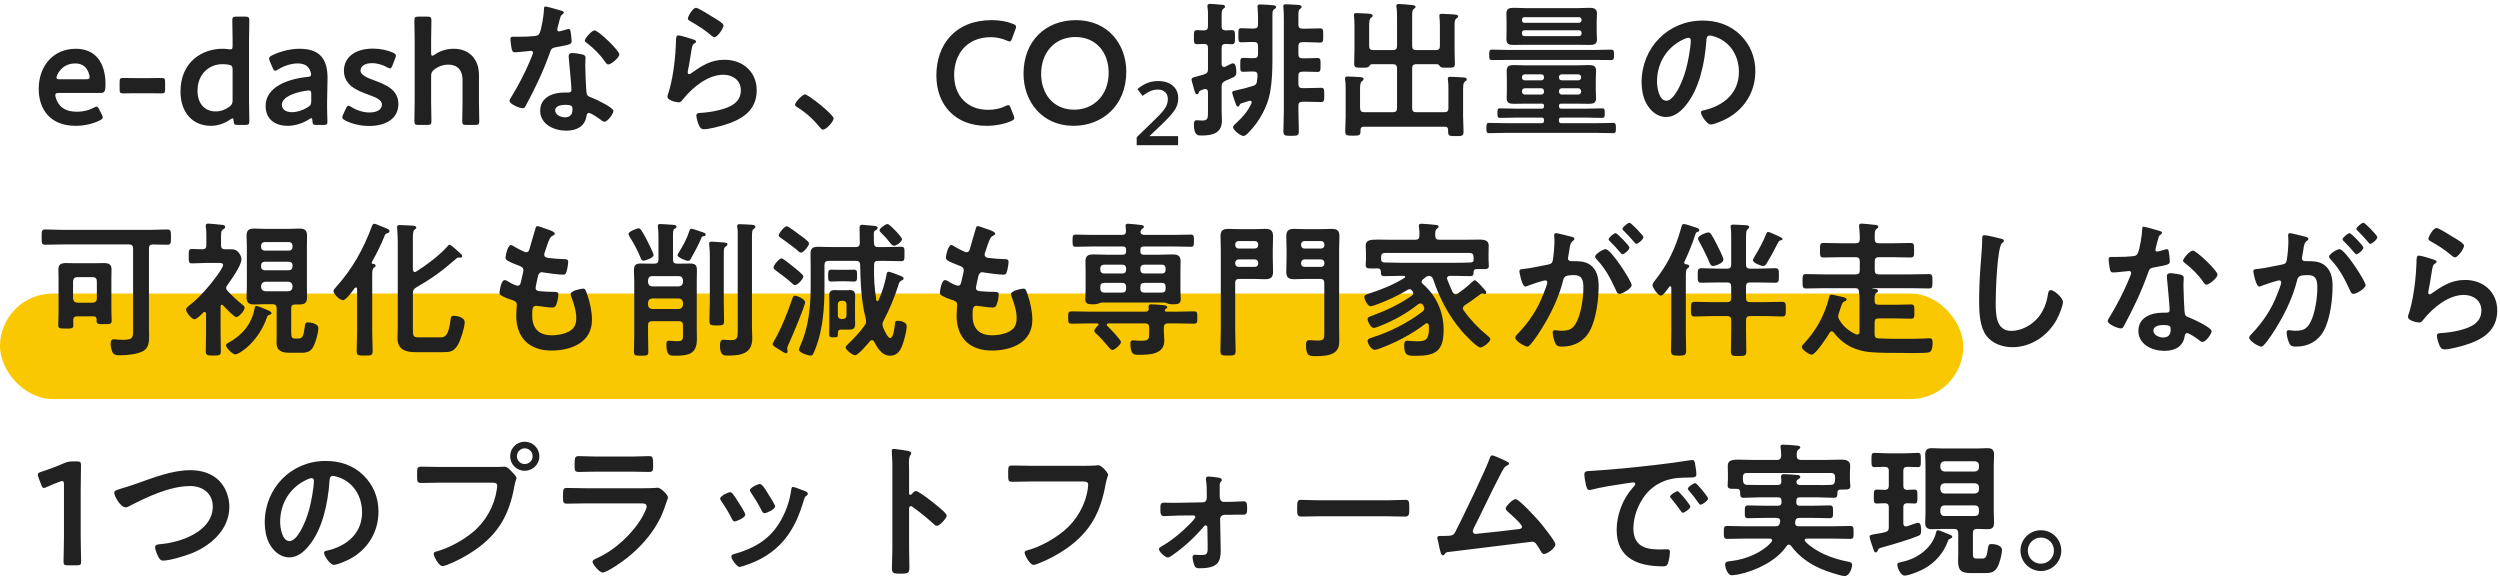 <svg width="545" height="126" viewBox="0 0 545 126" fill="none" xmlns="http://www.w3.org/2000/svg">
<rect y="63.994" width="428" height="23" rx="11.5" fill="#FAC800"/>
<path d="M21.656 23.91L22.2 24.966C22.328 25.222 22.392 25.414 22.392 25.574C22.392 25.862 22.2 26.022 21.752 26.246C20.312 26.982 18.392 27.43 16.504 27.43C10.808 27.43 8.44 23.686 8.44 19.366C8.44 14.406 11.576 10.63 16.536 10.63C20.632 10.63 23 13.446 23 18.374C23 20.006 22.744 20.262 21.912 20.262H12.856C12.28 20.262 12.056 20.358 12.056 20.742C12.056 21.19 12.376 21.99 12.728 22.534C13.464 23.686 14.744 24.358 16.824 24.358C18.136 24.358 19.384 24.038 20.408 23.494C20.696 23.334 20.92 23.238 21.048 23.238C21.304 23.238 21.432 23.462 21.656 23.91ZM18.712 17.286C19.288 17.286 19.512 17.19 19.544 16.87C19.544 16.454 19.352 15.846 19.096 15.366C18.584 14.374 17.688 13.83 16.408 13.83C14.84 13.83 13.656 14.502 12.888 15.622C12.6 16.006 12.312 16.646 12.312 16.934C12.312 17.19 12.536 17.286 13.048 17.286H18.712ZM32.476 20.326H29.756C28.732 20.326 27.26 20.358 26.844 20.358C26.172 20.358 26.076 20.166 26.076 19.43V17.926C26.076 17.19 26.172 16.998 26.844 16.998C27.26 16.998 28.732 17.03 29.756 17.03H32.476C33.468 17.03 34.812 16.998 35.228 16.998C35.9 16.998 35.996 17.19 35.996 17.926V19.43C35.996 20.166 35.9 20.358 35.228 20.358C34.812 20.358 33.468 20.326 32.476 20.326ZM53.426 27.238H51.858C51.122 27.238 50.962 27.11 50.93 26.342C50.898 25.958 50.866 25.798 50.706 25.798C50.61 25.798 50.45 25.862 50.226 26.022C49.106 26.822 47.634 27.43 46.002 27.43C41.938 27.43 39.346 24.486 39.346 19.942C39.346 13.542 44.018 10.63 48.498 10.63C48.946 10.63 49.362 10.662 49.778 10.726C49.97 10.758 50.098 10.758 50.226 10.758C50.642 10.758 50.706 10.566 50.706 9.926V8.742C50.706 7.302 50.642 4.646 50.642 4.422C50.642 3.75 50.834 3.622 51.57 3.622H53.426C54.162 3.622 54.354 3.75 54.354 4.422C54.354 4.646 54.29 7.302 54.29 8.742V22.118C54.29 23.558 54.354 26.214 54.354 26.438C54.354 27.11 54.162 27.238 53.426 27.238ZM49.778 14.086C49.394 14.022 48.946 13.99 48.434 13.99C45.714 13.99 43.058 16.038 43.058 19.782C43.058 22.662 44.722 24.294 46.994 24.294C48.114 24.294 49.106 23.91 49.97 23.302C50.546 22.854 50.706 22.566 50.706 21.862V15.206C50.706 14.438 50.514 14.214 49.778 14.086ZM70.48 27.238H69.04C68.303 27.238 68.144 27.174 68.112 26.31C68.079 25.958 68.047 25.766 67.856 25.766C67.76 25.766 67.632 25.83 67.407 25.99C66.031 26.886 64.335 27.43 62.703 27.43C59.952 27.43 57.904 25.99 57.904 23.078C57.904 18.982 62.736 17.19 67.023 16.774C67.567 16.742 67.791 16.614 67.823 16.262C67.823 15.942 67.632 15.27 67.311 14.854C66.864 14.182 66.064 13.83 64.847 13.83C63.44 13.83 61.776 14.406 60.623 15.142C60.336 15.334 60.144 15.43 59.983 15.43C59.76 15.43 59.632 15.238 59.44 14.79L58.831 13.382C58.703 13.126 58.672 12.934 58.672 12.774C58.672 12.486 58.864 12.294 59.312 12.07C60.975 11.238 63.248 10.63 65.296 10.63C69.391 10.63 71.407 12.518 71.407 17.03L71.311 21.894C71.279 23.718 71.376 26.022 71.376 26.566C71.376 27.11 71.183 27.238 70.48 27.238ZM67.856 20.582C67.856 19.942 67.76 19.718 67.311 19.718C67.183 19.718 67.088 19.718 66.927 19.75C63.983 20.166 61.456 21.222 61.456 22.822C61.456 23.878 62.319 24.454 63.663 24.454C64.784 24.454 66.031 24.038 67.055 23.398C67.695 23.014 67.856 22.758 67.856 21.99V20.582ZM81.727 17.574C84.095 18.47 86.847 19.558 86.847 22.662C86.847 26.054 83.839 27.462 80.479 27.462C78.527 27.462 76.639 26.982 75.231 26.246C74.815 26.022 74.623 25.83 74.623 25.542C74.623 25.382 74.687 25.19 74.815 24.934L75.391 23.686C75.615 23.238 75.743 23.046 75.967 23.046C76.127 23.046 76.319 23.142 76.607 23.334C77.695 24.038 79.199 24.518 80.543 24.518C82.175 24.518 83.263 23.91 83.263 22.79C83.263 21.766 81.887 21.19 80.255 20.614C77.887 19.75 74.975 18.63 74.975 15.398C74.975 12.614 77.247 10.598 81.311 10.598C82.943 10.598 84.511 10.95 85.631 11.462C86.079 11.686 86.303 11.846 86.303 12.166C86.303 12.294 86.239 12.486 86.143 12.742L85.567 14.246C85.375 14.694 85.247 14.918 85.023 14.918C84.863 14.918 84.671 14.822 84.383 14.662C83.455 14.15 82.271 13.766 81.087 13.766C79.583 13.766 78.591 14.406 78.591 15.366C78.591 16.358 80.031 16.966 81.727 17.574ZM93.984 16.582V22.118C93.984 23.558 94.048 26.214 94.048 26.438C94.048 27.11 93.856 27.238 93.12 27.238H91.264C90.528 27.238 90.336 27.11 90.336 26.438C90.336 26.214 90.4 23.558 90.4 22.118V8.742C90.4 7.302 90.336 4.646 90.336 4.422C90.336 3.75 90.528 3.622 91.264 3.622H93.12C93.856 3.622 94.048 3.75 94.048 4.422C94.048 4.646 93.984 7.302 93.984 8.742V11.494C93.984 11.942 94.048 12.166 94.24 12.166C94.336 12.166 94.528 12.07 94.752 11.91C95.904 11.11 97.312 10.63 98.912 10.63C102.208 10.63 104.416 12.806 104.416 16.358V22.118C104.416 23.558 104.48 26.214 104.48 26.438C104.48 27.11 104.288 27.238 103.552 27.238H101.696C100.96 27.238 100.768 27.11 100.768 26.438C100.768 26.214 100.832 23.558 100.832 22.118V17.35C100.832 15.398 99.808 14.086 97.696 14.086C96.704 14.086 95.68 14.406 94.688 15.142C94.144 15.59 93.984 15.878 93.984 16.582ZM123.17 22.854C122.402 22.854 121.026 23.046 121.026 24.07C121.026 25.062 122.306 25.574 123.138 25.574C124.29 25.574 124.802 24.966 124.802 23.846C124.802 23.206 124.77 22.854 123.17 22.854ZM124.738 11.558C125.346 11.558 126.434 11.75 127.01 11.878C127.362 11.974 127.65 12.166 127.65 12.55C127.65 12.614 127.586 13.574 127.586 14.246C127.586 15.174 127.746 19.782 127.906 20.454C128.002 20.934 128.418 21.062 128.898 21.254C128.994 21.286 129.122 21.35 129.218 21.382C129.954 21.67 133.73 23.43 133.73 24.198C133.73 24.71 132.546 26.534 131.746 26.534C131.426 26.534 131.138 26.246 130.914 26.086C130.434 25.734 128.866 24.614 128.354 24.614C128.002 24.614 127.874 25.062 127.842 25.35C127.458 27.686 125.57 28.486 123.394 28.486C120.802 28.486 117.762 27.11 117.762 24.134C117.762 21.19 120.546 20.166 123.074 20.166H123.906C124.29 20.166 124.578 20.006 124.578 19.622C124.578 18.598 124.098 13.958 124.002 12.71C124.002 12.55 123.97 12.422 123.97 12.262C123.97 11.75 124.258 11.558 124.738 11.558ZM129.634 6.63C130.434 6.63 135.01 11.014 135.01 11.846C135.01 12.614 133.186 14.054 132.61 14.054C132.29 14.054 132.066 13.702 131.906 13.478C130.914 11.974 129.346 10.438 127.906 9.35C127.778 9.254 127.49 9.062 127.49 8.838C127.49 8.39 128.962 6.63 129.634 6.63ZM118.882 1.414C119.234 1.414 121.89 2.182 122.402 2.342C122.562 2.406 122.914 2.502 122.914 2.726C122.914 2.95 122.69 3.078 122.402 3.302C122.146 3.526 121.922 4.646 121.826 4.998C121.73 5.254 121.474 6.278 121.474 6.438C121.474 6.662 121.602 6.854 121.826 6.854C122.05 6.854 123.362 6.47 123.65 6.374C123.746 6.342 123.874 6.31 123.97 6.31C124.354 6.31 124.386 6.886 124.45 7.27C124.514 7.718 124.61 8.518 124.61 8.966C124.61 9.67 124.226 9.734 121.282 10.278C120.13 10.47 120.162 10.694 119.778 11.75C118.37 15.686 116.546 19.494 114.562 23.142C114.37 23.462 114.274 23.59 113.922 23.59C113.218 23.59 111.074 22.662 111.074 21.99C111.074 21.702 111.49 21.094 111.65 20.838C112.962 18.694 114.498 15.75 115.458 13.446C115.618 13.094 116.194 11.75 116.194 11.494C116.194 11.302 116.034 11.078 115.746 11.078C115.49 11.078 113.026 11.398 112.29 11.398C111.746 11.398 111.618 11.11 111.49 10.374C111.426 9.99 111.266 8.838 111.266 8.518C111.266 8.102 111.49 8.006 111.842 8.006H113.314C114.402 8.006 115.522 7.974 116.61 7.846C117.026 7.782 117.314 7.75 117.57 7.334C118.05 6.534 118.594 2.982 118.594 1.958C118.594 1.734 118.594 1.414 118.882 1.414ZM147.906 7.718C148.386 7.718 150.626 8.422 151.17 8.614C151.394 8.71 151.746 8.806 151.746 9.062C151.746 9.254 151.586 9.35 151.458 9.414C150.946 9.734 150.914 10.022 150.786 10.662C150.53 12.134 150.338 13.638 150.018 15.11C149.986 15.302 149.922 15.59 149.922 15.782C149.922 15.974 150.018 16.166 150.242 16.166C150.402 16.166 150.53 16.07 150.658 15.974C153.026 14.31 154.946 13.03 157.986 13.03C161.922 13.03 164.962 15.654 164.962 19.686C164.962 24.23 161.57 26.15 157.698 27.302C156.706 27.59 154.53 28.166 153.538 28.166C152.834 28.166 152.642 27.878 152.354 27.27C152.13 26.79 151.81 25.734 151.81 25.19C151.81 24.678 152.194 24.646 152.61 24.614C153.986 24.55 155.522 24.326 156.866 23.974C159.138 23.398 161.506 22.406 161.506 19.686C161.506 17.478 159.714 16.294 157.666 16.294C154.306 16.294 150.914 19.11 148.898 21.638C148.642 21.958 148.386 22.31 147.938 22.31C147.65 22.31 145.506 21.99 145.506 21.062C145.506 20.742 145.73 20.262 145.826 19.942C146.114 18.918 146.37 17.862 146.562 16.806C146.978 14.502 147.234 12.166 147.33 9.83C147.33 9.574 147.362 9.35 147.362 9.126C147.362 8.198 147.394 7.718 147.906 7.718ZM149.954 4.038C149.954 3.622 150.978 1.702 151.746 1.702C152.226 1.702 154.818 3.366 155.394 3.718C155.874 4.006 157.73 5.03 157.73 5.574C157.73 6.15 156.418 8.102 155.746 8.102C155.394 8.102 154.978 7.654 154.722 7.462C153.506 6.438 152.066 5.51 150.69 4.742C150.37 4.55 149.954 4.39 149.954 4.038ZM173.314 22.822C173.314 22.278 174.946 20.582 175.49 20.582C176.226 20.582 181.73 24.998 181.73 25.798C181.73 26.502 180.13 28.262 179.394 28.262C179.138 28.262 178.914 27.974 178.754 27.782C177.378 26.086 175.746 24.582 173.89 23.43C173.666 23.302 173.314 23.11 173.314 22.822ZM220.962 25.126C221.058 25.382 221.122 25.574 221.122 25.734C221.122 26.022 220.898 26.182 220.418 26.406C218.882 27.078 216.898 27.43 215.01 27.43C208.386 27.43 204.13 23.014 204.13 16.454C204.13 9.766 208.194 4.39 216.194 4.39C217.858 4.39 219.426 4.646 220.802 5.19C221.282 5.382 221.506 5.542 221.506 5.83C221.506 5.99 221.442 6.182 221.346 6.438L220.642 8.358C220.45 8.838 220.354 9.03 220.098 9.03C219.938 9.03 219.746 8.966 219.458 8.838C218.466 8.39 217.218 8.102 216.034 8.102C210.722 8.102 208.002 11.846 208.002 16.358C208.002 20.87 210.85 23.942 215.426 23.942C216.802 23.942 218.146 23.654 219.138 23.142C219.426 22.982 219.65 22.918 219.778 22.918C220.034 22.918 220.162 23.11 220.354 23.59L220.962 25.126ZM234.553 4.39C241.529 4.39 245.529 9.638 245.529 15.622C245.529 23.142 240.185 27.43 234.041 27.43C227.097 27.43 223.129 22.054 223.129 16.07C223.129 8.998 227.897 4.39 234.553 4.39ZM234.457 8.07C229.881 8.07 226.969 11.494 226.969 16.102C226.969 20.422 229.593 23.91 234.169 23.91C238.329 23.91 241.689 20.87 241.689 15.814C241.689 11.526 239.033 8.07 234.457 8.07ZM256.823 31.654H247.799V29.926L251.479 26.342C252.354 25.51 253.005 24.838 253.431 24.326C253.879 23.793 254.178 23.323 254.327 22.918C254.498 22.513 254.583 22.065 254.583 21.574C254.583 20.913 254.381 20.412 253.975 20.07C253.591 19.707 253.079 19.526 252.439 19.526C251.799 19.526 251.213 19.654 250.679 19.91C250.167 20.145 249.634 20.476 249.079 20.902L247.959 19.43C248.578 18.897 249.25 18.47 249.975 18.15C250.722 17.83 251.554 17.67 252.471 17.67C253.837 17.67 254.903 18.012 255.671 18.694C256.461 19.355 256.855 20.273 256.855 21.446C256.855 22.491 256.535 23.43 255.895 24.262C255.277 25.094 254.37 26.076 253.175 27.206L250.583 29.67H256.823V31.654ZM274.027 17.638C274.091 17.222 274.123 16.838 274.155 16.422C274.123 15.814 273.899 15.59 273.291 15.59C272.523 15.558 271.787 15.654 271.019 15.654C270.347 15.654 270.379 15.27 270.379 14.15C270.379 12.998 270.347 12.614 271.019 12.614C271.787 12.614 272.587 12.71 273.355 12.678C273.995 12.678 274.251 12.422 274.251 11.782V10.054C274.251 9.414 273.995 9.158 273.355 9.158C272.427 9.126 271.467 9.222 270.603 9.222C269.931 9.222 269.963 8.838 269.963 7.686C269.963 6.534 269.931 6.15 270.603 6.15C271.467 6.15 272.427 6.246 273.355 6.214C273.995 6.214 274.251 5.958 274.251 5.318V3.942C274.251 3.206 274.219 2.47 274.155 1.734C274.155 1.638 274.123 1.542 274.123 1.446C274.123 1.03 274.411 0.966 274.763 0.966C275.275 0.966 277.163 1.094 277.675 1.158C277.931 1.19 278.187 1.254 278.187 1.542C278.187 1.798 277.995 1.862 277.803 1.99C277.419 2.214 277.387 2.502 277.387 3.526V13.126C277.387 15.462 277.291 17.83 276.875 20.166C276.331 23.238 274.475 26.598 272.267 28.806C271.979 29.126 271.499 29.638 271.051 29.638C270.507 29.638 268.811 28.422 268.811 27.718C268.811 27.398 269.387 26.918 269.643 26.694C270.987 25.446 272.075 24.166 272.843 22.47C272.875 22.406 272.875 22.342 272.875 22.278C272.875 22.086 272.683 21.958 272.491 21.958C272.427 21.958 272.395 21.958 272.331 21.99C271.755 22.182 271.179 22.342 270.603 22.534C270.379 22.598 270.315 22.726 270.219 22.918C270.123 23.078 270.027 23.238 269.835 23.238C269.547 23.238 269.483 22.918 269.067 21.734C268.971 21.414 268.619 20.454 268.619 20.134C268.619 19.878 268.843 19.846 269.387 19.718C270.699 19.43 272.075 19.078 273.163 18.726C273.771 18.534 273.963 18.278 274.027 17.638ZM284.875 9.19H283.947C283.307 9.19 283.051 9.478 283.051 10.086V11.814C283.051 12.454 283.307 12.71 283.947 12.71H284.683C285.643 12.71 286.603 12.646 287.179 12.646C287.915 12.646 287.883 12.998 287.883 14.182C287.883 15.302 287.883 15.686 287.211 15.686C286.539 15.686 285.611 15.622 284.683 15.622H283.947C283.307 15.622 283.051 15.878 283.051 16.486V18.31C283.051 18.95 283.307 19.206 283.947 19.206H284.939C285.963 19.206 287.019 19.142 287.979 19.142C288.715 19.142 288.683 19.494 288.683 20.71C288.683 21.926 288.683 22.246 287.979 22.246C286.955 22.246 285.931 22.182 284.939 22.182H283.947C283.307 22.182 283.051 22.438 283.051 23.046V23.846C283.051 25.446 283.147 27.046 283.147 28.614C283.147 29.574 282.827 29.606 281.451 29.606C280.139 29.606 279.787 29.574 279.787 28.646C279.787 27.046 279.883 25.446 279.883 23.846V4.486C279.883 3.494 279.851 2.406 279.787 1.67C279.787 1.574 279.755 1.478 279.755 1.382C279.755 1.03 279.947 0.934 280.267 0.934C280.939 0.934 281.643 0.998 282.315 1.03C283.307 1.062 283.755 1.126 283.755 1.51C283.755 1.734 283.595 1.83 283.403 1.958C283.051 2.214 283.051 2.534 283.051 3.75V5.382C283.051 5.99 283.307 6.246 283.947 6.246H284.875C285.867 6.246 286.859 6.182 287.787 6.182C288.491 6.182 288.459 6.566 288.459 7.718C288.459 8.87 288.491 9.286 287.787 9.286C286.827 9.286 285.835 9.19 284.875 9.19ZM267.147 9.574C266.539 9.606 266.315 9.862 266.315 10.438V13.958C266.315 14.086 266.347 14.598 266.827 14.598C267.051 14.598 267.243 14.47 267.435 14.374C267.947 14.118 268.555 13.798 268.779 13.798C269.483 13.798 269.515 15.174 269.515 15.654C269.515 16.582 269.355 16.646 268.043 17.222C267.755 17.35 267.467 17.478 267.083 17.638C266.507 17.958 266.315 18.182 266.315 18.854V24.166C266.315 24.902 266.379 25.606 266.379 26.31C266.379 29.062 264.267 29.542 261.963 29.542C261.291 29.542 260.267 29.702 260.267 27.142C260.267 26.758 260.331 26.214 260.811 26.214C261.099 26.214 261.739 26.278 262.123 26.278C263.371 26.278 263.339 25.67 263.339 24.294V20.038C263.307 19.718 263.179 19.398 262.795 19.398C262.699 19.398 262.635 19.398 262.507 19.43C262.123 19.558 261.899 19.654 261.739 19.718C261.451 19.846 261.419 19.91 261.323 20.23C261.259 20.39 261.131 20.55 260.939 20.55C260.651 20.55 260.587 20.294 260.427 19.878C260.235 19.27 260.107 18.662 259.915 18.054C259.851 17.83 259.755 17.542 259.755 17.318C259.755 16.998 260.011 16.902 260.747 16.71C261.195 16.582 261.771 16.454 262.539 16.198C263.179 15.974 263.339 15.686 263.339 15.046V10.438C263.339 9.83 263.115 9.606 262.475 9.574C262.315 9.574 261.035 9.638 260.971 9.638C260.235 9.638 260.267 9.158 260.267 8.102C260.267 7.014 260.235 6.566 260.971 6.566C261.131 6.566 262.219 6.598 262.475 6.63C263.115 6.598 263.339 6.342 263.339 5.734V4.102C263.339 3.27 263.371 2.438 263.243 1.638C263.243 1.542 263.211 1.414 263.211 1.318C263.211 0.934 263.467 0.838 263.819 0.838C264.107 0.838 265.899 0.998 266.315 1.03C266.571 1.03 267.051 1.062 267.051 1.414C267.051 1.702 266.859 1.798 266.667 1.926C266.347 2.118 266.315 2.63 266.315 3.654V5.734C266.315 6.342 266.539 6.566 267.147 6.63C267.467 6.598 268.267 6.566 268.523 6.566C269.259 6.566 269.227 7.014 269.227 8.102C269.227 9.158 269.259 9.638 268.523 9.638C268.267 9.638 267.531 9.574 267.147 9.574ZM299.371 10.918H303.659C304.267 10.918 304.555 10.662 304.555 10.022V4.262C304.555 3.334 304.555 2.246 304.427 1.574C304.395 1.478 304.395 1.382 304.395 1.286C304.395 0.934 304.683 0.87 304.971 0.87C305.419 0.87 307.179 1.03 307.723 1.094C307.979 1.126 308.587 1.126 308.587 1.51C308.587 1.702 308.395 1.798 308.203 1.958C307.883 2.182 307.851 2.63 307.851 3.526V10.022C307.851 10.662 308.107 10.918 308.715 10.918H313.003C313.643 10.918 313.899 10.662 313.899 10.022V5.606C313.899 4.966 313.867 4.262 313.803 3.718C313.803 3.622 313.771 3.494 313.771 3.398C313.771 3.046 314.059 3.014 314.347 3.014C314.731 3.014 317.195 3.142 317.451 3.206C317.675 3.238 317.867 3.334 317.867 3.59C317.867 3.782 317.707 3.878 317.483 4.038C317.131 4.294 317.099 4.774 317.099 5.542V10.79C317.099 11.814 317.163 12.838 317.163 13.862C317.163 14.79 316.811 14.758 315.499 14.758C314.507 14.758 314.219 14.758 313.963 14.502C313.771 14.246 313.611 14.022 313.291 13.99H308.715C308.107 13.99 307.851 14.278 307.851 14.886V23.59C307.851 24.198 308.107 24.454 308.715 24.454H314.859C315.499 24.454 315.755 24.198 315.755 23.59V19.43C315.755 18.758 315.755 18.054 315.659 17.446C315.627 17.35 315.627 17.222 315.627 17.126C315.627 16.774 315.915 16.742 316.203 16.742C316.747 16.742 318.315 16.838 318.923 16.87C319.211 16.902 319.755 16.902 319.755 17.318C319.755 17.51 319.595 17.606 319.371 17.766C318.923 18.086 318.955 18.79 318.955 20.422V25.286C318.955 26.438 319.051 27.59 319.051 28.71C319.051 29.67 318.699 29.67 317.323 29.67C316.075 29.67 315.691 29.67 315.691 28.742V28.358C315.691 27.846 315.467 27.622 314.955 27.622H297.323C296.843 27.622 296.587 27.846 296.587 28.358V28.646C296.587 29.574 296.203 29.574 294.955 29.574C293.675 29.574 293.259 29.574 293.259 28.646C293.259 27.558 293.355 26.47 293.355 25.414V19.43C293.355 18.726 293.355 18.054 293.227 17.382V17.062C293.227 16.678 293.515 16.678 293.803 16.678C294.315 16.678 295.883 16.774 296.459 16.806C296.747 16.838 297.259 16.838 297.259 17.222C297.259 17.446 297.099 17.542 296.907 17.702C296.523 17.99 296.491 18.598 296.491 19.59V23.59C296.555 24.198 296.779 24.454 297.387 24.454H303.659C304.267 24.454 304.555 24.198 304.555 23.59V14.886C304.555 14.278 304.267 13.99 303.659 13.99H299.083C298.731 14.022 298.603 14.246 298.411 14.502C298.187 14.726 297.899 14.758 297.291 14.758H296.875C295.659 14.758 295.211 14.79 295.211 13.862C295.211 12.806 295.275 11.718 295.275 10.662V5.478C295.275 4.838 295.243 4.198 295.179 3.558C295.179 3.462 295.147 3.366 295.147 3.238C295.147 2.886 295.435 2.854 295.723 2.854C296.267 2.854 297.835 2.95 298.443 2.982C298.699 3.014 299.243 3.046 299.243 3.43C299.243 3.654 299.051 3.75 298.859 3.878C298.507 4.166 298.475 4.806 298.475 5.638V10.022C298.475 10.662 298.731 10.918 299.371 10.918ZM347.563 13.062H328.907C327.691 13.062 326.475 13.094 325.259 13.094C324.619 13.094 324.651 12.71 324.651 11.974C324.651 11.206 324.619 10.822 325.259 10.822C326.475 10.822 327.691 10.886 328.907 10.886H347.563C348.779 10.886 349.995 10.822 351.211 10.822C351.851 10.822 351.851 11.142 351.851 11.974C351.851 12.742 351.851 13.094 351.243 13.094C349.995 13.094 348.779 13.062 347.563 13.062ZM344.267 6.598H332.299C331.979 6.63 331.787 6.79 331.787 7.11V7.366C331.787 7.654 331.979 7.846 332.299 7.878H344.267C344.555 7.846 344.747 7.654 344.779 7.366V7.11C344.747 6.79 344.555 6.63 344.267 6.598ZM344.779 4.454V4.262C344.747 3.942 344.555 3.782 344.267 3.75H332.299C331.979 3.782 331.787 3.942 331.787 4.262V4.454C331.787 4.742 331.979 4.934 332.299 4.966H344.267C344.555 4.934 344.747 4.742 344.779 4.454ZM348.075 4.71V6.822C348.075 7.462 348.139 8.038 348.139 8.582C348.139 9.638 347.467 9.798 346.571 9.798C345.707 9.798 344.843 9.766 344.011 9.766H332.523C331.659 9.766 330.827 9.798 329.963 9.798C329.067 9.798 328.395 9.638 328.395 8.582C328.395 8.006 328.427 7.43 328.427 6.822V4.71C328.427 4.102 328.395 3.526 328.395 2.95C328.395 1.894 329.035 1.702 329.931 1.702C330.795 1.702 331.659 1.766 332.523 1.766H344.011C344.843 1.766 345.675 1.702 346.507 1.702C347.403 1.702 348.139 1.862 348.139 2.95C348.139 3.526 348.075 4.07 348.075 4.71ZM335.979 19.238H332.395C332.043 19.27 331.819 19.494 331.787 19.846V20.006C331.819 20.358 332.043 20.582 332.395 20.614H335.979C336.363 20.614 336.587 20.358 336.587 20.006V19.846C336.587 19.494 336.363 19.238 335.979 19.238ZM339.851 19.846V20.006C339.883 20.358 340.107 20.582 340.459 20.614H344.075C344.427 20.582 344.651 20.358 344.683 20.006V19.846C344.651 19.494 344.427 19.27 344.075 19.238H340.459C340.107 19.27 339.883 19.494 339.851 19.846ZM336.587 16.902V16.806C336.587 16.422 336.363 16.198 335.979 16.198H332.395C332.043 16.23 331.787 16.422 331.787 16.806V16.902C331.787 17.286 332.043 17.51 332.395 17.51H335.979C336.363 17.51 336.587 17.286 336.587 16.902ZM340.459 17.51H344.075C344.427 17.51 344.683 17.286 344.683 16.902V16.806C344.683 16.422 344.427 16.23 344.075 16.198H340.459C340.107 16.23 339.851 16.422 339.851 16.806V16.902C339.851 17.286 340.107 17.51 340.459 17.51ZM339.851 23.078V23.174C339.883 23.526 339.979 23.686 340.363 23.686H345.835C346.955 23.686 348.107 23.622 349.227 23.622C349.835 23.622 349.835 23.878 349.835 24.646C349.835 25.382 349.835 25.702 349.259 25.702C348.107 25.702 346.955 25.638 345.835 25.638H340.363C339.979 25.638 339.851 25.766 339.851 26.15V26.342C339.883 26.694 339.979 26.854 340.363 26.854H347.979C349.195 26.854 350.443 26.79 351.659 26.79C352.267 26.79 352.267 27.142 352.267 27.91C352.267 28.71 352.267 29.03 351.659 29.03C350.443 29.03 349.227 28.966 347.979 28.966H328.331C327.083 28.966 325.867 29.03 324.651 29.03C324.011 29.03 324.043 28.678 324.043 27.91C324.043 27.142 324.011 26.79 324.651 26.79C325.867 26.79 327.115 26.854 328.331 26.854H336.107C336.459 26.822 336.587 26.694 336.587 26.342V26.15C336.587 25.766 336.459 25.67 336.107 25.638H330.443C329.323 25.638 328.171 25.702 327.019 25.702C326.443 25.702 326.443 25.382 326.443 24.646C326.443 23.91 326.443 23.622 327.019 23.622C328.171 23.622 329.323 23.686 330.443 23.686H336.107C336.459 23.654 336.587 23.526 336.587 23.174V23.078C336.587 22.726 336.459 22.598 336.107 22.598H332.555C331.723 22.598 330.859 22.63 330.027 22.63C329.099 22.63 328.459 22.47 328.459 21.414C328.459 20.838 328.491 20.262 328.491 19.654V17.158C328.491 16.582 328.459 16.006 328.459 15.398C328.459 14.374 329.099 14.182 329.995 14.182C330.859 14.182 331.691 14.246 332.555 14.246H343.819C344.651 14.246 345.515 14.182 346.347 14.182C347.243 14.182 347.947 14.31 347.947 15.398C347.947 15.942 347.883 16.518 347.883 17.158V19.654C347.883 20.326 347.947 20.902 347.947 21.446C347.947 22.47 347.275 22.63 346.411 22.63C345.547 22.63 344.683 22.598 343.819 22.598H340.363C339.979 22.598 339.883 22.726 339.851 23.078ZM368.075 8.23C367.819 8.23 367.243 8.454 366.987 8.582C363.339 10.31 361.227 13.734 361.227 17.798C361.227 18.982 361.643 21.958 363.275 21.958C364.875 21.958 366.667 18.31 367.563 15.046C367.979 13.51 368.587 10.342 368.587 8.806C368.587 8.486 368.427 8.23 368.075 8.23ZM371.147 4.486C374.283 4.486 377.163 5.414 379.435 7.654C381.579 9.798 382.667 12.486 382.667 15.526C382.667 19.974 380.331 23.782 376.427 25.862C375.691 26.246 373.707 27.142 372.939 27.142C372.107 27.142 370.795 25.158 370.795 24.454C370.795 24.134 371.275 24.07 371.595 24.006C375.787 23.014 379.083 20.262 379.083 15.686C379.083 12.262 377.291 9.19 373.963 8.038C373.675 7.942 373.035 7.75 372.747 7.75C372.011 7.75 372.011 8.454 371.979 8.998C371.627 13.67 370.507 19.366 367.435 23.046C366.379 24.326 364.971 25.51 363.211 25.51C361.259 25.51 359.723 24.102 358.859 22.47C358.155 21.158 357.867 19.43 357.867 17.926C357.867 10.438 363.595 4.486 371.147 4.486ZM16.824 65.99H20.248C20.792 65.926 21.112 65.638 21.112 65.094V61.286C21.112 60.742 20.792 60.422 20.248 60.422H16.824C16.248 60.422 15.992 60.742 15.928 61.286V65.094C15.992 65.638 16.248 65.926 16.824 65.99ZM21.08 69.702C21.048 69.19 20.856 68.966 20.344 68.966H16.824C16.216 68.966 15.96 69.222 15.96 69.83C15.96 70.182 15.992 70.534 15.992 70.918C15.992 71.622 15.608 71.622 14.328 71.622C13.112 71.622 12.696 71.622 12.696 70.918C12.696 70.054 12.76 69.222 12.76 68.39V60.646C12.76 59.974 12.728 59.334 12.728 58.662C12.728 57.574 13.432 57.35 14.392 57.35C15.096 57.35 15.832 57.382 16.536 57.382H20.504C21.24 57.382 21.944 57.35 22.648 57.35C23.608 57.35 24.312 57.574 24.312 58.662C24.312 59.334 24.28 59.974 24.28 60.646V67.43C24.28 68.262 24.344 69.094 24.344 69.926C24.344 70.662 23.96 70.662 22.712 70.662C21.592 70.662 21.048 70.694 21.048 69.99C21.048 69.894 21.08 69.798 21.08 69.702ZM29.016 71.43V54.182C29.016 53.542 28.728 53.286 28.12 53.286H13.912C12.568 53.286 11.224 53.35 9.88 53.35C9.048 53.35 9.08 52.966 9.08 51.718C9.08 50.438 9.048 50.022 9.88 50.022C11.224 50.022 12.568 50.118 13.912 50.118H32.408C33.752 50.118 35.096 50.022 36.44 50.022C37.272 50.022 37.272 50.406 37.272 51.718C37.272 53.03 37.24 53.35 36.472 53.35C35.384 53.35 34.328 53.318 33.272 53.286C32.664 53.35 32.472 53.574 32.472 54.182V71.334C32.472 72.07 32.504 72.838 32.504 73.574C32.504 74.694 32.312 75.846 31.288 76.486C30.104 77.222 27.64 77.446 26.232 77.446C25.72 77.446 24.952 77.446 24.632 76.998C24.312 76.486 24.12 75.558 24.12 74.982C24.12 74.47 24.184 73.958 24.824 73.958C25.272 73.958 25.944 74.086 26.808 74.086C29.176 74.086 29.016 73.446 29.016 71.43ZM58.616 68.678C58.36 68.774 58.296 68.902 58.2 69.158C56.472 74.31 52.28 77.254 51.288 77.254C50.712 77.254 49.272 75.846 49.272 75.302C49.272 75.014 49.496 74.886 49.72 74.758C52.728 73.126 54.776 70.79 55.48 67.366C55.576 66.886 55.608 66.694 55.896 66.694C56.248 66.694 57.816 67.366 58.232 67.558C58.488 67.686 59.192 67.91 59.192 68.262C59.192 68.518 58.84 68.614 58.616 68.678ZM62.872 61.414H57.816C57.272 61.478 56.984 61.766 56.92 62.31V62.598C56.984 63.142 57.272 63.43 57.816 63.494H62.872C63.448 63.43 63.704 63.142 63.768 62.598V62.31C63.704 61.766 63.448 61.478 62.872 61.414ZM63 57.062H57.688C57.24 57.062 56.92 57.35 56.92 57.798V58.15C56.92 58.598 57.24 58.918 57.688 58.918H63C63.448 58.918 63.768 58.598 63.768 58.15V57.798C63.768 57.35 63.448 57.062 63 57.062ZM63.768 53.862V53.542C63.768 53.094 63.448 52.774 63 52.774H57.688C57.24 52.774 56.92 53.094 56.92 53.542V53.862C56.92 54.342 57.24 54.63 57.688 54.63H63C63.448 54.63 63.768 54.342 63.768 53.862ZM60.312 72.838V67.206C60.312 66.598 60.056 66.31 59.416 66.31H57.848C57.048 66.31 56.216 66.374 55.416 66.374C54.264 66.374 53.752 66.022 53.752 64.806C53.752 63.974 53.816 63.174 53.816 62.374V53.83C53.816 53.03 53.752 52.23 53.752 51.398C53.752 50.214 54.232 49.83 55.384 49.83C56.216 49.83 57.016 49.894 57.848 49.894H62.84C63.672 49.894 64.472 49.83 65.272 49.83C66.424 49.83 66.936 50.182 66.936 51.398C66.936 52.198 66.904 53.03 66.904 53.83V62.374C66.904 63.174 66.936 64.006 66.936 64.806C66.936 66.022 66.424 66.374 65.272 66.374H64.344C63.736 66.374 63.48 66.63 63.48 67.206V72.294C63.48 73.542 63.608 73.798 64.376 73.798H65.016C66.04 73.798 66.168 73.158 66.456 71.078C66.52 70.566 66.584 70.278 67.096 70.278C67.768 70.278 69.4 70.566 69.4 71.526C69.4 72.614 68.696 75.174 67.992 76.07C67.288 76.934 66.264 76.902 65.24 76.902H63.064C61.528 76.902 60.28 76.518 60.28 74.726C60.28 74.086 60.312 73.478 60.312 72.838ZM44.92 72.55V68.422C44.92 68.23 44.856 68.006 44.6 68.006C44.472 68.006 44.408 68.07 44.312 68.134L44.056 68.39C43.576 68.87 42.808 69.606 42.392 69.606C41.816 69.606 40.568 68.166 40.568 67.494C40.568 67.046 41.208 66.63 41.656 66.278C43.48 64.838 45.784 62.214 47.128 60.326C47.48 59.846 48.632 58.278 48.632 57.766C48.632 57.35 48.152 57.318 47.576 57.318H45.08C43.992 57.318 42.936 57.414 41.848 57.414C41.112 57.414 41.144 56.998 41.144 55.846C41.144 54.726 41.112 54.278 41.848 54.278C42.616 54.278 43.384 54.342 44.152 54.342C44.76 54.342 44.984 54.054 44.984 53.478V51.43C44.984 50.79 44.984 50.118 44.856 49.478V49.158C44.856 48.806 45.112 48.742 45.4 48.742C45.88 48.742 47.64 48.934 48.216 48.998C48.6 49.03 49.08 49.062 49.08 49.478C49.08 49.766 48.824 49.894 48.536 50.086C48.152 50.374 48.184 50.854 48.184 52.23V53.478C48.184 54.086 48.44 54.342 49.048 54.342H50.168C51.096 54.342 51.512 54.406 52.12 55.174C52.376 55.526 52.632 56.038 52.632 56.518C52.632 57.894 50.424 60.966 49.56 62.15C49.432 62.342 49.304 62.534 49.304 62.79C49.304 63.046 49.432 63.238 49.624 63.43C50.616 64.486 51.672 65.478 52.792 66.374C53.016 66.534 53.336 66.79 53.336 67.078C53.336 67.654 52.12 69.126 51.512 69.126C51 69.126 49.08 67.046 48.632 66.566C48.568 66.47 48.472 66.438 48.376 66.438C48.152 66.438 48.088 66.63 48.088 66.79V72.55C48.088 73.862 48.152 75.174 48.152 76.486C48.152 77.478 47.864 77.51 46.488 77.51C45.176 77.51 44.856 77.446 44.856 76.518C44.856 75.206 44.92 73.862 44.92 72.55ZM77.848 72.294V63.014C77.848 62.854 77.784 62.662 77.592 62.662C77.464 62.662 77.4 62.726 77.304 62.822C76.92 63.366 75.416 65.446 74.776 65.446C74.008 65.446 72.696 64.038 72.696 63.494C72.696 63.174 73.016 62.822 73.24 62.598C76.76 58.694 79.224 54.31 81.048 49.382C81.144 49.126 81.272 48.774 81.592 48.774C81.88 48.774 82.968 49.286 83.32 49.414C84.088 49.734 84.92 49.958 84.92 50.406C84.92 50.63 84.632 50.79 84.44 50.854C84.088 50.95 83.992 51.014 83.832 51.43C83.096 53.318 82.04 55.398 81.048 57.158C81.016 57.222 81.016 57.254 81.016 57.286C81.016 57.414 81.112 57.51 81.24 57.51C81.496 57.542 81.88 57.574 81.88 57.926C81.88 58.118 81.752 58.182 81.496 58.374C81.176 58.598 81.144 59.142 81.144 60.134V72.294C81.144 73.702 81.24 75.11 81.24 76.518C81.24 77.51 80.856 77.51 79.512 77.51C78.2 77.51 77.752 77.542 77.752 76.55C77.752 75.142 77.848 73.702 77.848 72.294ZM97.496 53.766C97.624 53.606 97.784 53.35 98.008 53.35C98.328 53.35 99.864 54.79 100.216 55.11C100.408 55.27 100.76 55.558 100.76 55.846C100.76 55.942 100.664 56.166 100.376 56.166C100.248 56.166 100.088 56.134 99.928 56.134C99.736 56.134 99.544 56.294 99.416 56.422C96.472 59.014 94.136 60.71 90.744 62.662C90.168 63.014 90.008 63.27 90.008 63.942V71.75C90.008 73.286 90.104 73.542 91.32 73.542H96.056C96.984 73.542 97.752 73.254 98.2 69.894C98.296 69.126 98.296 68.838 98.936 68.838C99.64 68.838 101.304 69.19 101.304 70.214C101.304 71.334 100.408 74.214 99.8 75.206C98.904 76.678 98.104 76.774 96.472 76.774H90.616C88.472 76.774 86.648 76.262 86.648 73.702C86.648 72.806 86.712 71.91 86.712 71.014V52.742C86.712 51.718 86.648 50.63 86.584 49.798C86.584 49.702 86.552 49.574 86.552 49.478C86.552 49.126 86.84 49.062 87.128 49.062C87.768 49.062 89.24 49.158 89.944 49.19C90.2 49.222 90.744 49.222 90.744 49.606C90.744 49.83 90.648 49.862 90.36 50.086C90.04 50.31 90.008 51.046 90.008 52.166V58.79C90.04 59.046 90.104 59.302 90.424 59.302C90.552 59.302 90.616 59.27 90.744 59.206C92.984 57.766 95.704 55.75 97.496 53.766ZM118.776 49.798C119.32 49.99 120.952 50.438 120.952 50.95C120.952 51.11 120.824 51.206 120.664 51.302C120.216 51.526 119.992 51.558 119.544 52.71C119.256 53.478 119 54.278 118.744 55.046C118.68 55.206 118.648 55.334 118.648 55.494C118.648 56.038 119.064 56.166 119.512 56.23C120.6 56.358 121.688 56.454 122.776 56.486C123.384 56.486 123.864 56.454 123.864 57.094C123.864 57.574 123.672 58.694 123.512 59.174C123.384 59.622 123.256 59.878 122.808 59.878C121.88 59.878 119.384 59.558 118.456 59.398C118.36 59.366 118.264 59.334 118.168 59.334C117.656 59.334 117.432 59.686 117.304 60.102C117.208 60.486 116.76 62.502 116.76 62.758C116.76 63.43 117.432 63.462 117.88 63.494C118.84 63.59 119.8 63.622 120.76 63.622C121.624 63.622 121.72 63.846 121.72 64.166C121.72 64.806 121.528 65.702 121.304 66.31C121.144 66.79 120.952 67.046 120.408 67.046C119.672 67.046 118.168 66.822 117.4 66.726C117.272 66.694 116.984 66.662 116.888 66.662C116.024 66.662 116.024 67.462 116.024 68.838C116.024 71.622 117.496 73.094 120.28 73.094C121.72 73.094 123.928 72.71 124.92 71.59C125.496 70.95 125.624 70.15 125.624 69.318C125.624 67.75 125.08 66.15 124.536 64.678C124.472 64.518 124.408 64.294 124.408 64.102C124.408 63.334 126.776 62.918 127.128 62.918C127.64 62.918 127.736 63.43 127.992 64.134C128.6 65.862 129.048 67.878 129.048 69.734C129.048 74.694 124.472 76.422 120.216 76.422C115.384 76.422 112.536 73.638 112.536 68.774C112.536 67.974 112.664 66.758 112.664 66.438C112.664 65.734 112.12 65.542 111.384 65.318C110.744 65.126 110.104 64.87 109.496 64.55C109.144 64.358 108.888 64.198 108.888 63.782C108.888 63.59 109.208 61.062 110.008 61.062C110.296 61.062 110.584 61.254 110.808 61.382C111.224 61.67 112.376 62.278 112.856 62.278C113.4 62.278 113.496 61.83 113.688 60.902C113.752 60.55 113.88 60.134 113.976 59.654C114.008 59.43 114.104 59.142 114.104 58.95C114.104 58.246 113.528 58.054 113.08 57.894C110.84 57.03 110.2 56.742 110.2 56.166C110.2 55.622 110.712 53.414 111.384 53.414C111.608 53.414 111.928 53.638 112.12 53.766C113.048 54.31 113.336 54.438 114.296 54.886C114.456 54.95 114.552 54.982 114.712 54.982C115.224 54.982 115.352 54.566 115.448 54.214C115.736 53.126 116.44 50.854 116.696 49.926C116.792 49.574 116.856 49.286 117.176 49.286C117.4 49.286 118.2 49.606 118.776 49.798ZM160.824 71.686V51.686C160.824 50.95 160.856 50.214 160.728 49.542C160.728 49.478 160.696 49.382 160.696 49.286C160.696 48.902 160.952 48.87 161.24 48.87C161.816 48.87 163.288 48.966 163.896 48.998C164.184 49.03 164.664 49.062 164.664 49.446C164.664 49.67 164.504 49.766 164.248 49.958C163.96 50.182 163.928 50.662 163.928 51.654V71.366C163.928 72.198 163.992 72.998 163.992 73.798C163.992 77.062 161.528 77.51 158.808 77.51C157.848 77.51 156.952 77.606 156.952 75.302C156.952 74.79 157.016 74.054 157.656 74.054C158.008 74.054 158.744 74.15 159.32 74.15C160.856 74.15 160.824 73.606 160.824 71.686ZM150.776 49.862C150.968 49.862 153.016 50.566 153.368 50.694C153.592 50.758 153.848 50.886 153.848 51.174C153.848 51.43 153.464 51.494 153.24 51.526C153.016 51.558 152.952 51.686 152.888 51.878C152.408 53.126 151.32 55.142 150.648 56.326C150.52 56.614 150.296 56.87 149.976 56.87C149.592 56.87 147.704 56.134 147.704 55.654C147.704 55.43 147.928 55.11 148.056 54.918C148.92 53.542 149.816 51.878 150.296 50.31C150.328 50.15 150.424 49.862 150.776 49.862ZM142.488 55.59C142.488 56.294 140.472 56.838 140.28 56.838C139.896 56.838 139.768 56.454 139.64 56.166C139.032 54.662 138.168 53.062 137.304 51.686C137.176 51.494 137.016 51.206 137.016 50.982C137.016 50.438 138.968 49.766 139.16 49.766C139.384 49.766 139.576 49.894 139.736 50.086C140.088 50.598 140.696 51.686 140.984 52.262C141.24 52.774 142.488 55.206 142.488 55.59ZM154.744 65.798V55.974C154.744 55.11 154.712 54.15 154.616 53.382C154.616 53.286 154.584 53.19 154.584 53.094C154.584 52.742 154.872 52.678 155.16 52.678C155.512 52.678 157.368 52.838 157.816 52.87C158.104 52.902 158.584 52.902 158.584 53.254C158.584 53.51 158.328 53.67 158.136 53.798C157.816 54.022 157.784 54.278 157.784 55.526V65.798C157.784 67.174 157.848 68.55 157.848 69.958C157.848 70.886 157.56 70.95 156.248 70.95C154.936 70.95 154.648 70.886 154.648 69.894C154.648 68.518 154.744 67.142 154.744 65.798ZM147.992 65.062H142.168C141.592 65.126 141.336 65.414 141.272 65.958V66.47C141.336 67.014 141.592 67.302 142.168 67.366H147.992C148.536 67.302 148.824 67.014 148.888 66.47V65.958C148.824 65.414 148.536 65.126 147.992 65.062ZM142.168 62.438H147.992C148.536 62.374 148.824 62.086 148.888 61.542V61.062C148.824 60.518 148.536 60.198 147.992 60.198H142.168C141.592 60.198 141.336 60.518 141.272 61.062V61.542C141.336 62.086 141.592 62.374 142.168 62.438ZM146.712 51.462V56.582C146.712 57.222 146.968 57.478 147.608 57.478H148.152C148.92 57.478 149.656 57.446 150.424 57.446C151.48 57.446 151.928 57.734 151.928 58.854C151.928 59.686 151.896 60.486 151.896 61.318V71.782C151.896 72.518 151.928 73.222 151.928 73.958C151.928 77.414 149.752 77.542 146.936 77.542C146.008 77.542 145.272 77.478 145.272 75.078C145.272 74.694 145.304 74.278 145.784 74.278C145.912 74.278 146.2 74.31 146.328 74.31C146.744 74.374 147.352 74.374 147.8 74.374C148.888 74.374 148.888 73.894 148.888 72.966V70.918C148.888 70.278 148.6 70.022 147.992 70.022H142.168C141.528 70.022 141.272 70.278 141.272 70.918V72.966C141.272 74.214 141.336 75.43 141.336 76.646C141.336 77.51 141.08 77.542 139.768 77.542C138.456 77.542 138.2 77.478 138.2 76.678C138.2 75.43 138.264 74.214 138.264 72.966V61.318C138.264 60.518 138.2 59.686 138.2 58.886C138.2 57.766 138.616 57.446 139.704 57.446C140.44 57.446 141.208 57.478 141.976 57.478H142.648C143.288 57.478 143.544 57.222 143.544 56.582V51.942C143.544 51.142 143.544 50.342 143.416 49.574V49.286C143.416 48.902 143.64 48.838 143.96 48.838C144.44 48.838 146.008 48.966 146.552 48.998C146.84 49.03 147.48 48.998 147.48 49.414C147.48 49.67 147.224 49.798 147.032 49.894C146.744 50.054 146.712 50.598 146.712 51.462ZM196.632 52.166C196.632 52.71 195.384 53.574 194.904 53.574C194.52 53.574 194.296 53.254 193.752 52.582C193.208 51.878 192.664 51.334 192.056 50.726C191.96 50.598 191.736 50.406 191.736 50.214C191.736 49.766 193.048 48.838 193.464 48.838C193.848 48.838 194.936 50.022 195.256 50.342C195.576 50.662 196.632 51.814 196.632 52.166ZM182.648 66.31V68.774C182.648 69.254 182.968 69.542 183.416 69.542H183.768C184.216 69.542 184.536 69.254 184.536 68.774V66.31C184.536 65.862 184.216 65.574 183.768 65.574H183.416C182.968 65.574 182.648 65.862 182.648 66.31ZM186.392 65.99V69.158C186.392 69.638 186.424 70.118 186.424 70.63C186.424 71.366 186.168 71.846 185.336 71.846H183.512C182.68 71.846 182.68 72.134 182.648 72.838C182.648 73.478 182.616 73.542 181.688 73.542C180.984 73.542 180.76 73.478 180.76 72.934C180.76 72.294 180.792 71.654 180.792 71.014V65.99C180.792 65.478 180.76 64.966 180.76 64.454C180.76 63.622 181.048 63.238 181.912 63.238C182.264 63.238 182.616 63.27 183 63.27H184.504C184.824 63.27 185.016 63.238 185.272 63.238C186.136 63.238 186.424 63.654 186.424 64.454C186.424 64.966 186.392 65.478 186.392 65.99ZM184.28 61.318H183.096C182.424 61.318 181.56 61.382 181.24 61.382C180.472 61.382 180.536 60.838 180.536 60.07C180.536 59.494 180.472 58.79 181.144 58.79C181.72 58.79 182.424 58.822 183.096 58.822H184.28C185.016 58.822 185.688 58.79 186.2 58.79C186.904 58.79 186.84 59.334 186.84 60.07C186.84 60.87 186.904 61.382 186.168 61.382C185.816 61.382 184.984 61.318 184.28 61.318ZM173.304 64.454C173.752 64.454 175.512 65.222 175.512 65.862C175.512 66.726 172.472 73.862 171.896 75.078C171.8 75.302 171.608 75.718 171.608 75.942C171.608 76.134 171.704 76.358 171.704 76.614C171.704 76.838 171.576 76.998 171.352 76.998C171.064 76.998 170.264 76.454 169.784 76.166C169.432 75.942 168.44 75.43 168.44 75.046C168.44 74.886 168.536 74.694 168.632 74.534C170.296 71.654 171.64 68.326 172.696 65.19C172.856 64.742 172.92 64.454 173.304 64.454ZM175.128 60.262C175.128 60.774 173.944 62.15 173.304 62.15C173.048 62.15 172.888 61.958 172.696 61.798C171.576 60.742 170.328 59.846 169.112 58.95C168.92 58.79 168.632 58.598 168.632 58.342C168.632 57.734 169.912 56.326 170.36 56.326C170.712 56.326 172.216 57.574 172.984 58.182C173.496 58.598 175.128 59.846 175.128 60.262ZM171.512 49.318C171.864 49.318 173.912 50.886 174.328 51.206C174.744 51.494 176.376 52.614 176.376 53.062C176.376 53.574 175.16 55.078 174.616 55.078C174.328 55.078 173.752 54.534 173.528 54.31C172.472 53.478 171.384 52.678 170.296 51.91C170.104 51.782 169.752 51.558 169.752 51.302C169.752 50.854 171 49.318 171.512 49.318ZM190.552 74.47C190.456 74.278 190.296 74.15 190.072 74.15C189.88 74.15 189.784 74.246 189.656 74.374C189.144 74.982 187.096 77.446 186.392 77.446C185.88 77.446 184.344 76.262 184.344 75.75C184.344 75.526 184.696 75.174 184.856 75.014C186.104 73.83 187.512 72.358 188.504 70.918C188.696 70.662 188.792 70.406 188.792 70.054C188.792 69.83 188.792 69.67 188.728 69.478C187.736 65.638 187.608 61.67 187.512 57.702C187.48 57.094 187.192 56.87 186.616 56.87H180.632C180.024 56.87 179.736 57.126 179.736 57.766V62.598C179.736 66.822 179.416 71.654 177.912 75.622C177.24 77.446 177.112 77.51 176.696 77.51C176.152 77.51 174.168 76.902 174.168 76.23C174.168 76.102 174.296 75.782 174.36 75.622C176.28 71.398 176.728 66.982 176.728 62.374V58.118C176.728 57.19 176.696 56.23 176.696 55.302C176.696 54.054 177.272 53.798 178.392 53.798C179.416 53.798 180.408 53.862 181.432 53.862H186.552C187.16 53.862 187.384 53.638 187.448 52.998C187.448 52.742 187.416 52.518 187.416 52.262V51.27C187.416 50.662 187.384 49.894 187.384 49.574C187.384 49.158 187.576 48.998 187.992 48.998C188.216 48.998 189.144 49.126 189.688 49.158C190.904 49.254 191.32 49.286 191.32 49.67C191.32 49.99 191.064 50.086 190.84 50.214C190.552 50.374 190.488 50.534 190.488 51.142C190.488 51.75 190.488 52.39 190.52 52.998C190.552 53.638 190.808 53.862 191.416 53.862H192.728C193.944 53.862 195.192 53.798 196.44 53.798C197.24 53.798 197.176 54.15 197.176 55.398C197.176 56.582 197.208 56.934 196.44 56.934C195.192 56.934 193.944 56.87 192.728 56.87H191.416C190.84 56.87 190.552 57.094 190.552 57.702C190.488 60.934 190.584 62.246 191.032 65.414C191.064 65.542 191.128 65.67 191.288 65.67C191.384 65.67 191.48 65.574 191.512 65.478C192.344 63.622 192.952 61.67 193.304 59.686C193.368 59.43 193.432 59.238 193.72 59.238C194.04 59.238 195.672 59.878 196.056 60.038C196.6 60.262 196.984 60.358 196.984 60.71C196.984 60.998 196.696 61.094 196.472 61.19C196.088 61.382 195.992 61.67 195.768 62.406C194.968 64.966 193.848 67.526 192.632 69.894C192.472 70.182 192.376 70.406 192.376 70.726C192.376 70.95 192.44 71.142 192.504 71.334C192.696 71.814 193.496 73.702 194.072 73.702C194.776 73.702 195.032 71.206 195.096 70.63C195.128 70.15 195.16 69.926 195.736 69.926C196.216 69.926 197.656 70.15 197.656 71.11C197.656 72.166 197.048 74.47 196.632 75.462C196.152 76.646 195.448 77.542 194.04 77.542C192.248 77.542 191.288 75.878 190.552 74.47ZM214.776 49.798C215.32 49.99 216.952 50.438 216.952 50.95C216.952 51.11 216.824 51.206 216.664 51.302C216.216 51.526 215.992 51.558 215.544 52.71C215.256 53.478 215 54.278 214.744 55.046C214.68 55.206 214.648 55.334 214.648 55.494C214.648 56.038 215.064 56.166 215.512 56.23C216.6 56.358 217.688 56.454 218.776 56.486C219.384 56.486 219.864 56.454 219.864 57.094C219.864 57.574 219.672 58.694 219.512 59.174C219.384 59.622 219.256 59.878 218.808 59.878C217.88 59.878 215.384 59.558 214.456 59.398C214.36 59.366 214.264 59.334 214.168 59.334C213.656 59.334 213.432 59.686 213.304 60.102C213.208 60.486 212.76 62.502 212.76 62.758C212.76 63.43 213.432 63.462 213.88 63.494C214.84 63.59 215.8 63.622 216.76 63.622C217.624 63.622 217.72 63.846 217.72 64.166C217.72 64.806 217.528 65.702 217.304 66.31C217.144 66.79 216.952 67.046 216.408 67.046C215.672 67.046 214.168 66.822 213.4 66.726C213.272 66.694 212.984 66.662 212.888 66.662C212.024 66.662 212.024 67.462 212.024 68.838C212.024 71.622 213.496 73.094 216.28 73.094C217.72 73.094 219.928 72.71 220.92 71.59C221.496 70.95 221.624 70.15 221.624 69.318C221.624 67.75 221.08 66.15 220.536 64.678C220.472 64.518 220.408 64.294 220.408 64.102C220.408 63.334 222.776 62.918 223.128 62.918C223.64 62.918 223.736 63.43 223.992 64.134C224.6 65.862 225.048 67.878 225.048 69.734C225.048 74.694 220.472 76.422 216.216 76.422C211.384 76.422 208.536 73.638 208.536 68.774C208.536 67.974 208.664 66.758 208.664 66.438C208.664 65.734 208.12 65.542 207.384 65.318C206.744 65.126 206.104 64.87 205.496 64.55C205.144 64.358 204.888 64.198 204.888 63.782C204.888 63.59 205.208 61.062 206.008 61.062C206.296 61.062 206.584 61.254 206.808 61.382C207.224 61.67 208.376 62.278 208.856 62.278C209.4 62.278 209.496 61.83 209.688 60.902C209.752 60.55 209.88 60.134 209.976 59.654C210.008 59.43 210.104 59.142 210.104 58.95C210.104 58.246 209.528 58.054 209.08 57.894C206.84 57.03 206.2 56.742 206.2 56.166C206.2 55.622 206.712 53.414 207.384 53.414C207.608 53.414 207.928 53.638 208.12 53.766C209.048 54.31 209.336 54.438 210.296 54.886C210.456 54.95 210.552 54.982 210.712 54.982C211.224 54.982 211.352 54.566 211.448 54.214C211.736 53.126 212.44 50.854 212.696 49.926C212.792 49.574 212.856 49.286 213.176 49.286C213.4 49.286 214.2 49.606 214.776 49.798ZM254.328 67.942H256.504C257.752 67.942 259 67.878 260.248 67.878C261.016 67.878 261.016 68.166 261.016 69.222C261.016 70.246 261.016 70.566 260.248 70.566C259 70.566 257.752 70.502 256.504 70.502H254.616C254.008 70.502 253.72 70.758 253.72 71.398V72.166C253.72 72.87 253.816 73.606 253.816 74.31C253.816 77.286 250.488 77.35 248.28 77.35C247.256 77.35 246.424 77.414 246.424 74.854C246.424 74.438 246.584 74.182 247.032 74.182C247.224 74.182 247.512 74.214 247.704 74.246C248.088 74.278 248.504 74.278 248.888 74.278C250.552 74.278 250.52 73.862 250.52 72.262V71.398C250.52 70.758 250.232 70.502 249.624 70.502H241.656C241.464 70.502 241.272 70.566 241.272 70.79C241.272 70.918 241.336 70.982 241.4 71.046C241.88 71.526 244.376 74.054 244.376 74.566C244.376 75.046 243.032 76.294 242.52 76.294C242.168 76.294 241.816 75.846 241.624 75.59C240.696 74.47 239.864 73.542 238.776 72.55C238.68 72.422 238.552 72.294 238.552 72.134C238.552 71.75 239.096 71.206 239.384 70.95C239.448 70.886 239.48 70.822 239.48 70.726C239.48 70.566 239.32 70.502 239.192 70.502H237.368C236.12 70.502 234.872 70.566 233.624 70.566C232.856 70.566 232.856 70.246 232.856 69.222C232.856 68.134 232.888 67.878 233.624 67.878C234.872 67.878 236.12 67.942 237.368 67.942H249.72C250.104 67.942 250.424 67.782 250.424 67.366C250.424 67.27 250.424 67.142 250.392 67.046V66.758C250.392 66.406 250.648 66.342 250.936 66.342C251.512 66.342 252.76 66.438 253.368 66.502C253.816 66.566 254.456 66.566 254.456 66.982C254.456 67.174 254.232 67.27 254.072 67.398C253.976 67.462 253.912 67.558 253.912 67.654C253.912 67.878 254.136 67.942 254.328 67.942ZM245.496 58.854V58.47C245.496 58.022 245.208 57.702 244.728 57.702H240.632C240.184 57.702 239.864 58.022 239.864 58.47V58.854C239.864 59.302 240.184 59.622 240.632 59.622H244.728C245.208 59.622 245.496 59.302 245.496 58.854ZM245.496 62.886V62.566C245.496 61.926 245.24 61.67 244.6 61.67H240.76C240.152 61.67 239.864 61.926 239.864 62.566V62.886C239.928 63.526 240.152 63.782 240.792 63.782H244.6C245.24 63.782 245.496 63.526 245.496 62.886ZM254.104 58.854V58.47C254.104 58.022 253.816 57.702 253.368 57.702H249.368C248.92 57.702 248.6 58.022 248.6 58.47V58.854C248.6 59.302 248.92 59.622 249.368 59.622H253.368C253.816 59.622 254.104 59.302 254.104 58.854ZM254.104 62.886V62.566C254.104 61.926 253.848 61.67 253.24 61.67H249.496C248.856 61.67 248.6 61.926 248.6 62.566V62.886C248.6 63.526 248.856 63.782 249.496 63.782H253.208C253.848 63.782 254.104 63.526 254.104 62.886ZM253.88 65.958H240.088C239.928 65.99 239.672 66.086 239.512 66.15C239.128 66.31 238.744 66.342 238.328 66.342C237.24 66.342 236.6 66.246 236.6 65.254C236.6 64.678 236.664 63.846 236.664 63.142V59.206C236.664 58.438 236.632 57.702 236.632 56.934C236.632 55.686 237.336 55.462 238.424 55.462C239.384 55.462 240.312 55.526 241.272 55.526H244.76C245.272 55.526 245.496 55.302 245.496 54.758V54.502C245.496 53.958 245.272 53.734 244.76 53.734H238.136C236.92 53.734 235.704 53.798 234.488 53.798C233.816 53.798 233.816 53.414 233.816 52.454C233.816 51.526 233.816 51.142 234.488 51.142C235.704 51.142 236.92 51.206 238.136 51.206H244.6C245.208 51.206 245.464 50.982 245.464 50.342C245.464 50.086 245.368 49.318 245.368 49.222C245.368 48.87 245.592 48.774 245.912 48.774C246.264 48.774 248.184 48.966 248.6 49.03C248.856 49.062 249.368 49.062 249.368 49.446C249.368 49.67 249.208 49.734 248.952 49.926C248.792 50.054 248.728 50.15 248.664 50.374C248.664 50.406 248.632 50.502 248.632 50.566C248.632 51.046 249.08 51.206 249.496 51.206H255.928C257.144 51.206 258.36 51.142 259.608 51.142C260.28 51.142 260.28 51.494 260.28 52.454C260.28 53.414 260.28 53.798 259.608 53.798C258.392 53.798 257.144 53.734 255.928 53.734H249.368C248.824 53.734 248.6 53.958 248.6 54.502V54.758C248.6 55.302 248.824 55.526 249.368 55.526H252.728C253.688 55.526 254.616 55.462 255.544 55.462C256.6 55.462 257.368 55.654 257.368 56.902C257.368 57.67 257.336 58.438 257.336 59.206V63.142C257.336 63.846 257.4 64.742 257.4 65.254C257.4 66.214 256.824 66.342 255.672 66.342C255.288 66.342 254.872 66.31 254.488 66.15C254.328 66.086 254.072 65.99 253.88 65.958ZM287.96 56.55H284.376C283.928 56.55 283.64 56.87 283.64 57.318V57.446C283.64 57.894 283.928 58.182 284.376 58.182H287.96C288.408 58.182 288.728 57.894 288.728 57.446V57.318C288.728 56.87 288.408 56.55 287.96 56.55ZM288.728 53.414V53.286C288.728 52.838 288.408 52.55 287.96 52.55H284.376C283.928 52.55 283.64 52.838 283.64 53.286V53.414C283.64 53.862 283.928 54.182 284.376 54.182H287.96C288.408 54.182 288.728 53.862 288.728 53.414ZM288.696 72.582V61.702C288.696 61.062 288.44 60.806 287.8 60.806H284.568C283.768 60.806 282.936 60.87 282.136 60.87C280.92 60.87 280.408 60.486 280.408 59.238C280.408 58.246 280.472 57.254 280.472 56.23V54.502C280.472 53.51 280.408 52.518 280.408 51.526C280.408 50.278 280.92 49.894 282.104 49.894C282.936 49.894 283.736 49.958 284.568 49.958H287.832C288.632 49.958 289.432 49.894 290.264 49.894C291.48 49.894 291.992 50.246 291.992 51.526C291.992 52.518 291.928 53.51 291.928 54.502V71.302C291.928 72.294 291.96 73.318 291.96 74.31C291.96 75.302 291.8 76.166 290.968 76.806C290.008 77.542 288.216 77.638 287.032 77.638C285.592 77.638 284.696 77.798 284.696 75.142C284.696 74.662 284.824 74.15 285.4 74.15C285.944 74.15 286.616 74.246 287.224 74.246C288.664 74.246 288.696 73.83 288.696 72.582ZM273.528 56.55H270.04C269.592 56.55 269.272 56.87 269.272 57.318V57.446C269.272 57.894 269.592 58.182 270.04 58.182H273.528C273.976 58.182 274.296 57.894 274.296 57.446V57.318C274.296 56.87 273.976 56.55 273.528 56.55ZM274.296 53.414V53.286C274.296 52.838 273.976 52.55 273.528 52.55H270.04C269.592 52.55 269.272 52.838 269.272 53.286V53.414C269.272 53.862 269.592 54.182 270.04 54.182H273.528C273.976 54.182 274.296 53.862 274.296 53.414ZM273.336 60.806H270.168C269.528 60.806 269.272 61.062 269.272 61.702V71.75C269.272 73.318 269.368 74.886 269.368 76.454C269.368 77.478 269.08 77.51 267.704 77.51C266.36 77.51 266.04 77.478 266.04 76.486C266.04 74.918 266.136 73.318 266.136 71.75V54.502C266.136 53.51 266.072 52.518 266.072 51.526C266.072 50.278 266.552 49.894 267.8 49.894C268.6 49.894 269.432 49.958 270.232 49.958H273.336C274.168 49.958 274.968 49.894 275.768 49.894C276.952 49.894 277.528 50.214 277.528 51.494C277.528 52.518 277.464 53.51 277.464 54.502V56.23C277.464 57.254 277.528 58.246 277.528 59.238C277.528 60.486 276.984 60.87 275.8 60.87C274.968 60.87 274.168 60.806 273.336 60.806ZM321.24 56.71V56.038C321.24 55.43 320.984 55.142 320.344 55.142H301.976C301.336 55.142 301.08 55.43 301.08 56.038V56.646C301.144 57.126 301.432 57.19 301.848 57.222C303.032 57.254 304.216 57.286 305.4 57.286H316.888C318.072 57.286 319.288 57.286 320.504 57.222C320.888 57.222 321.24 57.126 321.24 56.71ZM310.68 60.518L310.2 60.902C310.072 61.03 309.912 61.19 309.912 61.414C309.912 61.638 310.04 61.798 310.2 61.926C313.144 64.486 314.712 68.038 314.712 71.91C314.712 76.614 312.92 77.574 308.504 77.574C306.744 77.574 306.104 77.382 306.104 75.27C306.104 74.822 306.168 74.278 306.744 74.278C306.84 74.278 307.032 74.31 307.16 74.31C307.736 74.342 308.344 74.406 308.92 74.406C310.712 74.406 311.512 74.118 311.512 71.558C311.512 71.334 311.512 71.142 311.48 70.918C311.448 70.662 311.32 70.47 311.064 70.47C310.904 70.47 310.808 70.534 310.712 70.598C307.736 72.902 304.312 74.662 300.792 75.974C300.536 76.07 299.96 76.262 299.672 76.262C298.968 76.262 298.136 74.95 298.136 74.278C298.136 73.862 298.648 73.734 299.224 73.542C303.064 72.326 306.904 70.374 310.136 67.91C310.328 67.718 310.488 67.558 310.488 67.238C310.488 66.95 310.36 66.758 310.232 66.534C310.104 66.31 309.944 66.15 309.656 66.15C309.464 66.15 309.336 66.214 309.144 66.342C306.584 68.39 303.608 69.99 300.568 71.174C300.28 71.27 299.736 71.494 299.48 71.494C298.84 71.494 298.136 70.118 298.136 69.542C298.136 69.126 298.552 69.03 299 68.87C301.976 67.782 305.176 66.31 307.736 64.486C307.928 64.326 308.088 64.166 308.088 63.91C308.088 63.686 307.96 63.526 307.832 63.366C307.736 63.238 307.608 63.046 307.288 63.046C307.16 63.046 307.064 63.078 306.968 63.142C304.6 64.518 302.392 65.574 299.8 66.502C299.576 66.566 299.064 66.758 298.808 66.758C298.136 66.758 297.432 65.318 297.432 64.71C297.432 64.294 297.976 64.166 298.424 64.006C301.112 63.142 303.768 62.086 306.168 60.582C306.264 60.55 306.328 60.454 306.328 60.358C306.328 60.198 306.168 60.134 306.04 60.134H305.4C304.184 60.134 302.968 60.198 301.752 60.198C300.984 60.198 301.048 59.75 301.016 59.142C300.984 58.63 300.696 58.502 300.248 58.502C299.992 58.534 299.736 58.534 299.48 58.534C298.264 58.534 297.72 58.566 297.72 57.798C297.72 57.382 297.784 56.934 297.784 56.486V55.206C297.784 54.47 297.72 53.894 297.72 53.542C297.72 52.39 298.616 52.23 300.28 52.23C301.08 52.23 302.008 52.262 303.096 52.262H308.536C309.176 52.262 309.432 52.006 309.432 51.398C309.464 50.758 309.432 50.118 309.336 49.51C309.336 49.414 309.304 49.318 309.304 49.222C309.304 48.806 309.624 48.774 309.912 48.774C310.552 48.774 312.344 48.966 313.016 49.03C313.24 49.062 313.624 49.094 313.624 49.414C313.624 49.606 313.432 49.702 313.24 49.862C312.888 50.118 312.856 50.534 312.888 51.43C312.888 52.038 313.176 52.262 313.784 52.262H319.192C320.312 52.262 321.432 52.23 322.584 52.23C323.48 52.23 324.536 52.358 324.536 53.51C324.536 53.862 324.504 54.502 324.504 55.206V56.646C324.504 57.062 324.568 57.51 324.568 57.958C324.568 58.726 324.056 58.662 322.808 58.662H322.008C321.592 58.662 321.304 58.758 321.24 59.206C321.24 59.846 321.24 60.198 320.504 60.198C319.288 60.198 318.072 60.134 316.888 60.134H316.12C315.768 60.134 315.448 60.262 315.448 60.678C315.448 60.774 315.48 60.838 315.512 60.934C315.864 61.926 316.248 62.726 316.696 63.718C316.856 63.942 317.016 64.166 317.336 64.166C317.528 64.166 317.656 64.07 317.816 63.974C318.904 63.238 319.928 62.406 320.888 61.51C321.112 61.318 321.272 61.094 321.496 61.094C321.752 61.094 322.296 61.638 323.416 62.886C323.672 63.142 324.024 63.526 324.024 63.75C324.024 63.942 323.896 64.102 323.704 64.102C323.608 64.102 323.512 64.07 323.416 64.038C323.32 64.006 323.224 63.974 323.128 63.974C323 63.974 322.904 64.038 322.776 64.102C321.656 64.934 320.536 65.798 319.32 66.534C319.096 66.726 318.904 66.918 318.904 67.206C318.904 67.398 319 67.526 319.096 67.686C320.536 69.702 322.264 71.526 324.184 73.094C324.376 73.254 324.888 73.638 324.888 73.926C324.888 74.566 323.32 75.75 322.712 75.75C321.944 75.75 319.256 72.87 318.68 72.198C315.768 68.774 313.88 65.158 312.44 60.902C312.28 60.454 312.056 60.198 311.544 60.134C311.16 60.198 311 60.262 310.68 60.518ZM339.192 50.822C339.512 50.822 341.912 51.43 342.392 51.558C342.648 51.622 343.224 51.718 343.224 52.07C343.224 52.262 343.096 52.358 342.936 52.486C342.328 52.934 342.264 53.446 342.104 54.598C342.04 54.95 341.976 55.398 341.88 55.91C341.848 56.038 341.816 56.166 341.816 56.294C341.816 56.742 342.136 56.934 342.52 56.934H342.904C344.184 56.934 345.4 56.934 346.52 57.638C348.12 58.694 348.504 60.518 348.504 62.31C348.504 65.222 347.992 69.542 346.584 72.102C345.304 74.438 343.128 75.558 340.536 75.558C339.832 75.558 339.384 75.494 339.064 74.822C338.776 74.278 338.488 73.126 338.488 72.518C338.488 72.23 338.584 71.974 338.936 71.974C339.256 71.974 339.736 72.102 340.376 72.102C342.136 72.102 342.936 71.718 343.736 70.118C344.664 68.294 345.176 64.966 345.176 62.886C345.176 61.318 345.08 59.974 343.128 59.974C341.336 59.974 340.984 60.23 340.76 61.126C339.96 64.39 338.392 67.814 336.664 70.694C335.96 71.91 334.456 74.278 333.496 75.238C333.368 75.398 333.176 75.558 332.952 75.558C332.376 75.558 330.328 74.342 330.328 73.606C330.328 73.318 330.584 73.062 330.776 72.87C333.304 70.246 335.224 67.398 336.504 63.974C336.728 63.398 337.304 62.022 337.304 61.542C337.304 61.254 337.08 61.126 336.888 61.126C336.408 61.126 333.784 62.022 333.208 62.246C333.016 62.31 332.76 62.47 332.536 62.47C331.768 62.47 331.224 59.334 331.224 59.142C331.224 58.662 331.768 58.662 332.152 58.63C333.944 58.438 335.736 57.99 337.496 57.67C338.136 57.542 338.424 57.35 338.52 56.678C338.712 55.558 338.872 53.702 338.872 52.55C338.872 52.038 338.808 51.366 338.808 51.302C338.808 51.046 338.904 50.822 339.192 50.822ZM352.216 50.822C352.536 50.822 355.224 53.574 355.224 53.958C355.224 54.47 354.104 55.43 353.688 55.43C353.528 55.43 353.368 55.206 353.24 55.078C352.536 54.214 351.768 53.382 350.968 52.614C350.84 52.486 350.68 52.326 350.68 52.166C350.68 51.782 351.832 50.822 352.216 50.822ZM355.224 48.55C355.576 48.55 358.264 51.334 358.264 51.686C358.264 52.198 357.112 53.158 356.728 53.158C356.536 53.158 356.44 52.998 356.28 52.806C355.544 51.942 354.808 51.142 354.008 50.342C353.88 50.246 353.688 50.054 353.688 49.894C353.688 49.51 354.904 48.55 355.224 48.55ZM350.008 54.31C351.224 54.31 355.704 61.35 355.704 62.15C355.704 62.886 353.688 64.07 353.048 64.07C352.632 64.07 352.44 63.654 352.312 63.334C351.096 60.71 350.04 58.63 348.024 56.486C347.896 56.326 347.736 56.134 347.736 55.942C347.736 55.366 349.496 54.31 350.008 54.31ZM375.704 56.582C375.704 57.446 373.752 57.99 373.464 57.99C372.952 57.99 372.792 57.574 372.408 56.646C372.312 56.454 372.216 56.262 372.12 56.006C371.672 54.982 370.968 53.638 370.424 52.646C370.328 52.486 370.168 52.198 370.168 52.006C370.168 51.334 372.024 50.662 372.376 50.662C372.888 50.662 373.112 51.046 374.264 53.286C374.552 53.83 375.704 56.102 375.704 56.582ZM388.6 52.134C388.6 52.294 388.376 52.358 388.216 52.39C387.864 52.454 387.8 52.518 387.416 53.286C387.32 53.446 387.224 53.606 387.128 53.83C386.52 55.046 385.848 56.262 385.112 57.446C384.952 57.702 384.728 57.99 384.376 57.99C383.928 57.99 382.136 57.318 382.136 56.71C382.136 56.518 382.456 56.038 382.552 55.846C383.448 54.342 384.408 52.646 385.016 51.014C385.112 50.822 385.176 50.566 385.464 50.566C385.688 50.566 386.264 50.854 386.52 50.95C387.768 51.494 388.6 51.846 388.6 52.134ZM380.632 62.47V64.966C380.632 65.606 380.888 65.862 381.496 65.862H384.888C386.072 65.862 387.288 65.798 388.472 65.798C389.336 65.798 389.304 66.214 389.304 67.398C389.304 68.582 389.336 68.998 388.472 68.998C387.288 68.998 386.072 68.902 384.888 68.902H381.496C380.888 68.902 380.632 69.19 380.632 69.798V71.686C380.632 73.35 380.696 74.982 380.696 76.614C380.696 77.574 380.344 77.606 379.032 77.606C377.688 77.606 377.336 77.574 377.336 76.614C377.336 74.982 377.4 73.35 377.4 71.686V69.798C377.4 69.19 377.144 68.902 376.536 68.902H373.08C371.864 68.902 370.68 68.998 369.464 68.998C368.6 68.998 368.632 68.582 368.632 67.398C368.632 66.214 368.632 65.798 369.464 65.798C370.68 65.798 371.864 65.862 373.08 65.862H376.536C377.144 65.862 377.4 65.606 377.4 64.966V62.47C377.4 61.83 377.144 61.574 376.536 61.574H374.552C373.336 61.574 372.12 61.638 370.936 61.638C370.072 61.638 370.104 61.222 370.104 60.07C370.104 58.886 370.072 58.47 370.936 58.47C372.152 58.47 373.336 58.566 374.552 58.566H376.536C377.144 58.566 377.4 58.31 377.4 57.67V51.974C377.4 51.174 377.4 50.374 377.304 49.702C377.272 49.574 377.272 49.478 377.272 49.382C377.272 48.998 377.592 48.966 377.88 48.966C378.392 48.966 379.96 49.062 380.536 49.094C380.824 49.126 381.336 49.126 381.336 49.51C381.336 49.734 381.208 49.766 380.984 49.958C380.664 50.214 380.632 50.918 380.632 51.942V57.67C380.632 58.31 380.888 58.566 381.496 58.566H383.32C384.536 58.566 385.752 58.47 386.968 58.47C387.832 58.47 387.8 58.918 387.8 60.07C387.8 61.286 387.8 61.638 386.936 61.638C385.72 61.638 384.536 61.574 383.32 61.574H381.496C380.888 61.574 380.632 61.83 380.632 62.47ZM367.224 57.03C367.192 57.094 367.16 57.158 367.16 57.254C367.16 57.478 367.32 57.574 367.512 57.606C367.768 57.638 368.248 57.67 368.248 58.022C368.248 58.278 368.024 58.406 367.832 58.534C367.544 58.758 367.512 59.366 367.512 60.422V72.422C367.512 73.798 367.576 75.142 367.576 76.518C367.576 77.382 367.224 77.542 365.944 77.542C364.568 77.542 364.28 77.35 364.28 76.422C364.28 75.078 364.344 73.766 364.344 72.422V62.726C364.344 62.598 364.28 62.406 364.12 62.406C363.992 62.406 363.928 62.47 363.864 62.566C363.576 62.982 362.584 64.454 362.072 64.454C361.464 64.454 360.248 62.726 360.248 62.15C360.248 61.83 360.6 61.35 360.824 61.094C363.608 57.542 365.24 54.15 366.456 49.798C366.616 49.254 366.648 48.838 367.096 48.838C367.48 48.838 368.92 49.35 369.4 49.51C369.848 49.638 370.456 49.798 370.456 50.15C370.456 50.374 370.296 50.47 370.104 50.534C369.72 50.662 369.688 50.822 369.56 51.174C368.984 53.03 368.056 55.27 367.224 57.03ZM408.664 70.278V72.838C408.664 73.446 408.888 73.734 409.496 73.766C411.16 73.862 412.792 73.862 414.456 73.862C416.12 73.862 417.816 73.862 419.512 73.798C419.864 73.766 420.28 73.734 420.632 73.734C421.304 73.734 421.304 74.278 421.304 74.79C421.304 75.43 421.24 76.582 420.536 76.806C420.184 76.934 418.552 76.966 416.952 76.966C415.576 76.966 414.232 76.934 413.752 76.934C411.8 76.934 409.752 76.934 407.832 76.774C406.392 76.678 404.92 76.294 403.608 75.686C402.104 74.95 400.76 73.83 399.768 72.486C399.64 72.358 399.512 72.23 399.32 72.23C399.096 72.23 398.968 72.358 398.872 72.518C398.392 73.35 395.8 77.318 394.968 77.318C394.424 77.318 392.792 76.262 392.792 75.622C392.792 75.366 393.112 75.046 393.272 74.886C395.928 72.038 397.784 68.678 398.712 64.934C398.808 64.582 398.84 64.23 399.288 64.23C399.544 64.23 400.504 64.486 400.824 64.55C401.976 64.806 402.552 64.87 402.552 65.286C402.552 65.542 402.328 65.638 402.104 65.702C401.656 65.894 401.624 66.054 401.272 67.046C401.176 67.366 401.048 67.75 400.888 68.23C400.824 68.454 400.728 68.678 400.728 68.934C400.728 69.222 400.824 69.414 400.952 69.67C401.752 71.11 403.064 72.198 404.568 72.87C404.664 72.902 404.76 72.934 404.856 72.934C405.368 72.934 405.368 72.39 405.368 72.294V65.734C405.368 65.03 405.368 64.294 405.272 63.622C405.208 63.078 405.048 62.822 404.504 62.822H397.688C396.376 62.822 395.032 62.886 393.72 62.886C392.952 62.886 392.952 62.47 392.952 61.318C392.952 60.134 392.952 59.75 393.72 59.75C395.064 59.75 396.376 59.814 397.688 59.814H404.536C405.176 59.814 405.432 59.558 405.432 58.918V56.966C405.432 56.326 405.176 56.07 404.536 56.07H401.272C400.024 56.07 398.776 56.134 397.496 56.134C396.728 56.134 396.76 55.718 396.76 54.566C396.76 53.382 396.728 52.966 397.496 52.966C398.776 52.966 400.024 53.03 401.272 53.03H404.536C405.176 53.03 405.432 52.774 405.432 52.166C405.464 51.302 405.368 50.374 405.304 49.542C405.304 49.446 405.272 49.318 405.272 49.222C405.272 48.838 405.528 48.742 405.848 48.742C406.296 48.742 408.248 48.966 408.792 49.03C409.048 49.062 409.464 49.094 409.464 49.446C409.464 49.67 409.272 49.798 409.048 49.926C408.664 50.246 408.696 50.694 408.696 51.75V52.166C408.696 52.774 408.952 53.03 409.56 53.03H412.76C414.008 53.03 415.256 52.966 416.504 52.966C417.304 52.966 417.272 53.35 417.272 54.566C417.272 55.718 417.304 56.134 416.536 56.134C415.256 56.134 414.008 56.07 412.76 56.07H409.56C408.952 56.07 408.696 56.326 408.696 56.966V58.918C408.696 59.558 408.952 59.814 409.56 59.814H416.536C417.848 59.814 419.16 59.75 420.504 59.75C421.272 59.75 421.272 60.134 421.272 61.318C421.272 62.47 421.272 62.886 420.504 62.886C419.192 62.886 417.848 62.822 416.536 62.822H408.28C408.248 62.822 408.152 62.822 408.152 62.854C408.152 62.886 408.184 62.918 408.216 62.918C408.824 62.982 409.4 62.982 409.4 63.398C409.4 63.622 409.272 63.686 409.016 63.878C408.664 64.166 408.632 64.582 408.664 65.606C408.664 66.214 408.952 66.438 409.56 66.438H412.984C414.168 66.438 415.352 66.374 416.568 66.374C417.336 66.374 417.336 66.694 417.336 67.942C417.336 69.094 417.368 69.478 416.6 69.478C415.384 69.478 414.2 69.414 412.984 69.414H409.56C408.92 69.414 408.664 69.67 408.664 70.278ZM432.6 51.27C433.144 51.27 435.576 51.846 436.216 52.038C436.44 52.07 436.856 52.198 436.856 52.486C436.856 52.71 436.664 52.806 436.472 52.966C435.352 53.798 435.064 63.942 435.064 65.766C435.064 68.262 435 72.134 438.456 72.134C440.76 72.134 443.064 70.79 444.472 69.03C445.528 67.654 446.168 66.022 446.424 64.294C446.52 63.782 446.584 63.238 447.064 63.238C447.768 63.238 449.72 64.87 449.72 65.83C449.72 66.726 448.856 68.742 448.408 69.574C446.488 73.158 442.84 75.686 438.68 75.686C436.568 75.686 434.36 74.918 433.048 73.222C431.608 71.302 431.448 68.198 431.448 65.862C431.448 63.334 431.544 60.806 431.736 58.278C431.832 56.806 432.12 53.734 432.12 52.422V52.07C432.12 51.59 432.152 51.27 432.6 51.27ZM471.576 70.854C470.808 70.854 469.432 71.046 469.432 72.07C469.432 73.062 470.712 73.574 471.544 73.574C472.696 73.574 473.208 72.966 473.208 71.846C473.208 71.206 473.176 70.854 471.576 70.854ZM473.144 59.558C473.752 59.558 474.84 59.75 475.416 59.878C475.768 59.974 476.056 60.166 476.056 60.55C476.056 60.614 475.992 61.574 475.992 62.246C475.992 63.174 476.152 67.782 476.312 68.454C476.408 68.934 476.824 69.062 477.304 69.254C477.4 69.286 477.528 69.35 477.624 69.382C478.36 69.67 482.136 71.43 482.136 72.198C482.136 72.71 480.952 74.534 480.152 74.534C479.832 74.534 479.544 74.246 479.32 74.086C478.84 73.734 477.272 72.614 476.76 72.614C476.408 72.614 476.28 73.062 476.248 73.35C475.864 75.686 473.976 76.486 471.8 76.486C469.208 76.486 466.168 75.11 466.168 72.134C466.168 69.19 468.952 68.166 471.48 68.166H472.312C472.696 68.166 472.984 68.006 472.984 67.622C472.984 66.598 472.504 61.958 472.408 60.71C472.408 60.55 472.376 60.422 472.376 60.262C472.376 59.75 472.664 59.558 473.144 59.558ZM478.04 54.63C478.84 54.63 483.416 59.014 483.416 59.846C483.416 60.614 481.592 62.054 481.016 62.054C480.696 62.054 480.472 61.702 480.312 61.478C479.32 59.974 477.752 58.438 476.312 57.35C476.184 57.254 475.896 57.062 475.896 56.838C475.896 56.39 477.368 54.63 478.04 54.63ZM467.288 49.414C467.64 49.414 470.296 50.182 470.808 50.342C470.968 50.406 471.32 50.502 471.32 50.726C471.32 50.95 471.096 51.078 470.808 51.302C470.552 51.526 470.328 52.646 470.232 52.998C470.136 53.254 469.88 54.278 469.88 54.438C469.88 54.662 470.008 54.854 470.232 54.854C470.456 54.854 471.768 54.47 472.056 54.374C472.152 54.342 472.28 54.31 472.376 54.31C472.76 54.31 472.792 54.886 472.856 55.27C472.92 55.718 473.016 56.518 473.016 56.966C473.016 57.67 472.632 57.734 469.688 58.278C468.536 58.47 468.568 58.694 468.184 59.75C466.776 63.686 464.952 67.494 462.968 71.142C462.776 71.462 462.68 71.59 462.328 71.59C461.624 71.59 459.48 70.662 459.48 69.99C459.48 69.702 459.896 69.094 460.056 68.838C461.368 66.694 462.904 63.75 463.864 61.446C464.024 61.094 464.6 59.75 464.6 59.494C464.6 59.302 464.44 59.078 464.152 59.078C463.896 59.078 461.432 59.398 460.696 59.398C460.152 59.398 460.024 59.11 459.896 58.374C459.832 57.99 459.672 56.838 459.672 56.518C459.672 56.102 459.896 56.006 460.248 56.006H461.72C462.808 56.006 463.928 55.974 465.016 55.846C465.432 55.782 465.72 55.75 465.976 55.334C466.456 54.534 467 50.982 467 49.958C467 49.734 467 49.414 467.288 49.414ZM499.192 50.822C499.512 50.822 501.912 51.43 502.392 51.558C502.648 51.622 503.224 51.718 503.224 52.07C503.224 52.262 503.096 52.358 502.936 52.486C502.328 52.934 502.264 53.446 502.104 54.598C502.04 54.95 501.976 55.398 501.88 55.91C501.848 56.038 501.816 56.166 501.816 56.294C501.816 56.742 502.136 56.934 502.52 56.934H502.904C504.184 56.934 505.4 56.934 506.52 57.638C508.12 58.694 508.504 60.518 508.504 62.31C508.504 65.222 507.992 69.542 506.584 72.102C505.304 74.438 503.128 75.558 500.536 75.558C499.832 75.558 499.384 75.494 499.064 74.822C498.776 74.278 498.488 73.126 498.488 72.518C498.488 72.23 498.584 71.974 498.936 71.974C499.256 71.974 499.736 72.102 500.376 72.102C502.136 72.102 502.936 71.718 503.736 70.118C504.664 68.294 505.176 64.966 505.176 62.886C505.176 61.318 505.08 59.974 503.128 59.974C501.336 59.974 500.984 60.23 500.76 61.126C499.96 64.39 498.392 67.814 496.664 70.694C495.96 71.91 494.456 74.278 493.496 75.238C493.368 75.398 493.176 75.558 492.952 75.558C492.376 75.558 490.328 74.342 490.328 73.606C490.328 73.318 490.584 73.062 490.776 72.87C493.304 70.246 495.224 67.398 496.504 63.974C496.728 63.398 497.304 62.022 497.304 61.542C497.304 61.254 497.08 61.126 496.888 61.126C496.408 61.126 493.784 62.022 493.208 62.246C493.016 62.31 492.76 62.47 492.536 62.47C491.768 62.47 491.224 59.334 491.224 59.142C491.224 58.662 491.768 58.662 492.152 58.63C493.944 58.438 495.736 57.99 497.496 57.67C498.136 57.542 498.424 57.35 498.52 56.678C498.712 55.558 498.872 53.702 498.872 52.55C498.872 52.038 498.808 51.366 498.808 51.302C498.808 51.046 498.904 50.822 499.192 50.822ZM512.216 50.822C512.536 50.822 515.224 53.574 515.224 53.958C515.224 54.47 514.104 55.43 513.688 55.43C513.528 55.43 513.368 55.206 513.24 55.078C512.536 54.214 511.768 53.382 510.968 52.614C510.84 52.486 510.68 52.326 510.68 52.166C510.68 51.782 511.832 50.822 512.216 50.822ZM515.224 48.55C515.576 48.55 518.264 51.334 518.264 51.686C518.264 52.198 517.112 53.158 516.728 53.158C516.536 53.158 516.44 52.998 516.28 52.806C515.544 51.942 514.808 51.142 514.008 50.342C513.88 50.246 513.688 50.054 513.688 49.894C513.688 49.51 514.904 48.55 515.224 48.55ZM510.008 54.31C511.224 54.31 515.704 61.35 515.704 62.15C515.704 62.886 513.688 64.07 513.048 64.07C512.632 64.07 512.44 63.654 512.312 63.334C511.096 60.71 510.04 58.63 508.024 56.486C507.896 56.326 507.736 56.134 507.736 55.942C507.736 55.366 509.496 54.31 510.008 54.31ZM527.343 55.718C527.823 55.718 530.063 56.422 530.607 56.614C530.831 56.71 531.183 56.806 531.183 57.062C531.183 57.254 531.023 57.35 530.895 57.414C530.383 57.734 530.351 58.022 530.223 58.662C529.967 60.134 529.775 61.638 529.455 63.11C529.423 63.302 529.359 63.59 529.359 63.782C529.359 63.974 529.455 64.166 529.679 64.166C529.839 64.166 529.967 64.07 530.095 63.974C532.463 62.31 534.383 61.03 537.423 61.03C541.359 61.03 544.399 63.654 544.399 67.686C544.399 72.23 541.007 74.15 537.135 75.302C536.143 75.59 533.967 76.166 532.975 76.166C532.271 76.166 532.079 75.878 531.791 75.27C531.567 74.79 531.247 73.734 531.247 73.19C531.247 72.678 531.631 72.646 532.047 72.614C533.423 72.55 534.959 72.326 536.303 71.974C538.575 71.398 540.943 70.406 540.943 67.686C540.943 65.478 539.151 64.294 537.103 64.294C533.743 64.294 530.351 67.11 528.335 69.638C528.079 69.958 527.823 70.31 527.375 70.31C527.087 70.31 524.943 69.99 524.943 69.062C524.943 68.742 525.167 68.262 525.263 67.942C525.551 66.918 525.807 65.862 525.999 64.806C526.415 62.502 526.671 60.166 526.767 57.83C526.767 57.574 526.799 57.35 526.799 57.126C526.799 56.198 526.831 55.718 527.343 55.718ZM529.391 52.038C529.391 51.622 530.415 49.702 531.183 49.702C531.663 49.702 534.255 51.366 534.831 51.718C535.311 52.006 537.167 53.03 537.167 53.574C537.167 54.15 535.855 56.102 535.183 56.102C534.831 56.102 534.415 55.654 534.159 55.462C532.943 54.438 531.503 53.51 530.127 52.742C529.807 52.55 529.391 52.39 529.391 52.038ZM17.592 106.982V116.838C17.592 118.694 17.688 122.054 17.688 122.438C17.688 123.11 17.496 123.238 16.76 123.238H14.776C14.04 123.238 13.848 123.11 13.848 122.438C13.848 122.054 13.944 118.694 13.944 116.838V105.638C13.944 105.094 13.848 104.87 13.56 104.87C13.432 104.87 13.272 104.902 13.048 104.998C12.088 105.35 11 105.798 10.168 106.182C9.912 106.31 9.72 106.374 9.56 106.374C9.272 106.374 9.144 106.15 8.984 105.67L8.376 104.07C8.28 103.814 8.248 103.622 8.248 103.462C8.248 103.174 8.44 103.014 8.984 102.854C10.52 102.374 12.472 101.638 13.976 100.966C14.648 100.678 15.128 100.582 15.864 100.582H16.728C17.464 100.582 17.656 100.71 17.656 101.382C17.656 101.862 17.592 105.126 17.592 106.982ZM26.639 106.438C27.375 106.214 28.366 105.926 29.71 105.446C33.455 104.134 37.486 102.502 41.519 102.502C43.855 102.502 46.158 103.142 47.822 104.838C49.23 106.31 49.998 108.422 49.998 110.47C49.998 115.398 46.094 118.854 41.806 120.614C40.431 121.158 37.007 122.214 35.566 122.214C35.023 122.214 34.798 121.894 34.542 121.446C34.286 120.966 33.806 119.814 33.806 119.302C33.806 118.726 34.478 118.662 34.895 118.63C39.374 118.278 46.383 115.878 46.383 110.406C46.383 107.558 44.175 105.958 41.486 105.958C37.038 105.958 32.078 108.326 28.174 110.342C27.919 110.47 27.663 110.598 27.343 110.598C26.351 110.598 24.91 108.294 24.91 107.398C24.91 106.982 25.294 106.854 26.639 106.438ZM67.918 104.23C67.662 104.23 67.087 104.454 66.831 104.582C63.182 106.31 61.071 109.734 61.071 113.798C61.071 114.982 61.486 117.958 63.118 117.958C64.719 117.958 66.51 114.31 67.406 111.046C67.823 109.51 68.43 106.342 68.43 104.806C68.43 104.486 68.27 104.23 67.918 104.23ZM70.99 100.486C74.126 100.486 77.007 101.414 79.278 103.654C81.422 105.798 82.51 108.486 82.51 111.526C82.51 115.974 80.174 119.782 76.27 121.862C75.534 122.246 73.55 123.142 72.782 123.142C71.951 123.142 70.638 121.158 70.638 120.454C70.638 120.134 71.118 120.07 71.439 120.006C75.63 119.014 78.927 116.262 78.927 111.686C78.927 108.262 77.135 105.19 73.806 104.038C73.519 103.942 72.879 103.75 72.591 103.75C71.855 103.75 71.855 104.454 71.823 104.998C71.471 109.67 70.35 115.366 67.278 119.046C66.222 120.326 64.814 121.51 63.054 121.51C61.102 121.51 59.566 120.102 58.703 118.47C57.998 117.158 57.711 115.43 57.711 113.926C57.711 106.438 63.438 100.486 70.99 100.486ZM95.951 101.798H108.367C108.911 101.798 109.679 101.734 109.967 101.734C110.607 101.734 111.087 102.342 111.503 102.758C111.791 103.046 112.591 103.814 112.591 104.23C112.591 104.518 112.335 104.838 112.111 106.086C111.055 112.102 108.687 116.326 103.631 119.846C101.775 121.158 99.599 122.31 97.487 123.142C97.198 123.238 96.751 123.398 96.43 123.398C95.662 123.398 94.543 121.254 94.543 120.742C94.543 120.39 94.831 120.294 95.118 120.23C97.838 119.494 100.879 117.83 103.087 116.006C105.871 113.702 107.791 110.278 108.303 106.694C108.335 106.47 108.399 106.086 108.399 105.894C108.399 105.286 107.855 105.222 107.279 105.222H95.886C94.543 105.222 93.231 105.286 91.886 105.286C90.927 105.286 90.927 104.998 90.927 103.558C90.927 102.086 90.894 101.734 91.823 101.734C93.198 101.734 94.575 101.798 95.951 101.798ZM114.383 97.734C113.455 97.734 112.687 98.502 112.687 99.462C112.687 100.422 113.455 101.158 114.383 101.158C115.343 101.158 116.111 100.422 116.111 99.462C116.111 98.502 115.343 97.734 114.383 97.734ZM114.383 96.294C116.143 96.294 117.583 97.702 117.583 99.462C117.583 101.222 116.143 102.63 114.383 102.63C112.623 102.63 111.215 101.222 111.215 99.462C111.215 97.702 112.623 96.294 114.383 96.294ZM127.759 106.438H139.887C140.623 106.438 142.095 106.438 142.767 106.374C142.927 106.342 143.183 106.31 143.343 106.31C144.015 106.31 145.615 107.846 145.615 108.422C145.615 108.646 145.359 109.254 145.199 109.734C144.687 111.27 144.175 112.614 143.343 114.054C141.743 116.902 139.279 119.59 136.719 121.606C135.823 122.342 132.367 124.806 131.375 124.806C130.639 124.806 129.167 122.982 129.167 122.438C129.167 122.054 129.967 121.766 130.287 121.606C134.127 119.878 138.062 116.198 140.111 112.518C140.335 112.102 140.975 110.854 140.975 110.438C140.975 109.67 140.111 109.734 139.599 109.734H127.695C126.351 109.734 125.007 109.798 123.631 109.798C122.735 109.798 122.735 109.478 122.735 108.23C122.735 106.598 122.766 106.374 123.663 106.374C125.007 106.374 126.383 106.438 127.759 106.438ZM129.903 99.526H137.743C139.055 99.526 140.687 99.43 141.519 99.43C142.319 99.43 142.383 99.782 142.383 101.382C142.383 102.47 142.383 102.886 141.519 102.886C140.239 102.886 138.991 102.822 137.743 102.822H129.903C128.655 102.822 127.407 102.886 126.159 102.886C125.263 102.886 125.263 102.502 125.263 101.318C125.263 99.814 125.327 99.43 126.127 99.43C127.023 99.43 128.655 99.526 129.903 99.526ZM172.903 106.15C173.191 106.15 175.143 106.918 175.527 107.078C175.783 107.174 176.103 107.334 176.103 107.654C176.103 107.878 175.879 108.006 175.719 108.134C175.463 108.326 175.431 108.422 175.303 108.806C174.343 112.102 173.127 115.11 170.919 117.766C168.583 120.518 165.639 122.246 162.215 123.334C161.991 123.398 161.447 123.59 161.223 123.59C160.615 123.59 159.431 121.83 159.431 121.382C159.431 121.03 159.623 120.902 159.943 120.806C164.071 119.686 167.559 117.798 169.863 114.054C171.239 111.846 172.135 109.35 172.487 106.79C172.519 106.502 172.551 106.15 172.903 106.15ZM167.239 107.302L167.527 107.782C167.815 108.23 168.967 109.99 168.967 110.406C168.967 111.046 167.111 111.878 166.663 111.878C166.343 111.878 166.151 111.526 166.023 111.27C165.351 109.926 164.615 108.742 163.783 107.494C163.655 107.334 163.495 107.11 163.495 106.854C163.495 106.31 165.223 105.51 165.639 105.51C166.087 105.51 166.695 106.406 167.239 107.302ZM159.143 107.302C159.399 107.302 159.527 107.43 159.687 107.59C160.039 108.006 160.775 109.158 161.095 109.67C161.383 110.118 162.471 111.782 162.471 112.198C162.471 112.87 160.551 113.67 160.167 113.67C159.847 113.67 159.687 113.382 159.559 113.126C158.887 111.782 158.119 110.502 157.255 109.254C157.159 109.094 156.999 108.902 156.999 108.678C156.999 108.102 158.727 107.302 159.143 107.302ZM198.727 107.75C198.951 107.494 199.303 107.046 199.655 107.046C200.295 107.046 203.495 109.574 204.135 110.118C204.583 110.502 206.375 111.878 206.375 112.422C206.375 112.966 204.871 114.63 204.231 114.63C203.975 114.63 203.719 114.406 203.527 114.214C201.799 112.678 200.775 111.814 198.887 110.47C198.791 110.406 198.695 110.342 198.567 110.342C198.279 110.342 198.183 110.598 198.183 110.854V119.59C198.183 120.87 198.247 122.118 198.247 123.398C198.247 124.87 198.215 125.062 196.263 125.062C194.983 125.062 194.439 125.03 194.439 123.974C194.439 122.534 194.535 121.094 194.535 119.654V101.414C194.535 100.582 194.471 99.718 194.439 98.918C194.439 98.758 194.407 98.47 194.407 98.342C194.407 98.022 194.503 97.862 194.823 97.862C195.015 97.862 195.687 97.958 195.911 97.99C197.351 98.182 198.663 98.31 198.663 98.758C198.663 98.886 198.567 99.078 198.503 99.174C198.215 99.526 198.151 100.006 198.151 100.87C198.151 101.35 198.183 101.958 198.183 102.758V107.558C198.183 107.814 198.343 107.878 198.439 107.878C198.567 107.878 198.631 107.846 198.727 107.75ZM224.775 101.542H235.975C236.647 101.542 238.215 101.542 238.855 101.478C238.983 101.478 239.335 101.414 239.431 101.414C240.199 101.414 241.575 103.142 241.575 103.462C241.575 103.782 241.287 104.134 241.031 105.51C239.943 111.686 237.671 115.942 232.487 119.59C230.631 120.87 228.455 122.054 226.343 122.854C226.023 122.982 225.607 123.142 225.287 123.142C224.519 123.142 223.367 120.998 223.367 120.486C223.367 120.134 223.655 120.038 223.943 119.974C226.727 119.238 229.735 117.542 231.911 115.75C234.727 113.414 236.679 110.022 237.159 106.406C237.191 106.214 237.223 105.83 237.223 105.638C237.223 105.03 236.679 104.966 236.103 104.966H224.743C223.399 104.966 222.087 105.03 220.743 105.03C219.751 105.03 219.783 104.742 219.783 103.302C219.783 101.83 219.751 101.478 220.647 101.478C222.023 101.478 223.399 101.542 224.775 101.542ZM255.047 109.606H256.839L262.215 109.51C262.823 109.51 263.079 109.03 263.079 108.486V107.814C263.079 106.822 263.079 105.734 262.919 104.742C262.919 104.646 262.887 104.486 262.887 104.358C262.887 104.006 263.143 103.878 263.463 103.878C263.911 103.878 265.223 104.07 265.703 104.134C265.991 104.198 266.343 104.262 266.343 104.646C266.343 104.87 266.247 104.934 266.087 105.094C265.895 105.286 265.895 105.542 265.895 105.894V108.23C265.895 108.742 266.087 109.414 266.791 109.414H267.847C268.519 109.414 270.919 109.286 271.111 109.286C271.815 109.286 271.879 109.766 271.879 110.982C271.879 111.878 271.751 112.198 271.015 112.198H269.415C268.903 112.198 268.391 112.23 267.911 112.23H266.887C266.407 112.23 265.991 112.646 265.991 113.126L266.087 118.502C266.087 118.982 266.119 119.494 266.119 119.974C266.119 122.502 265.479 123.878 261.575 123.878C261.127 123.878 260.679 123.878 260.455 123.43C260.231 123.014 259.975 121.926 259.975 121.478C259.975 121.126 260.167 120.934 260.519 120.934C260.743 120.934 261.383 120.998 261.927 120.998C263.271 120.998 263.303 120.614 263.271 118.726L263.207 114.982C263.207 114.758 263.111 114.534 262.823 114.534C262.599 114.534 262.471 114.726 262.311 114.918C260.295 117.286 257.991 119.398 255.399 121.158C255.175 121.318 254.823 121.542 254.535 121.542C254.087 121.542 252.647 120.294 252.647 119.718C252.647 119.43 252.935 119.27 253.159 119.142C255.335 117.926 257.799 115.878 259.495 114.118C259.719 113.862 260.583 112.998 260.583 112.71C260.583 112.486 260.359 112.358 260.167 112.358L256.903 112.39C256.455 112.39 254.023 112.518 253.767 112.518C253.031 112.518 252.967 111.878 252.967 111.27V110.886C252.967 110.086 252.935 109.574 253.799 109.574C254.215 109.574 254.631 109.606 255.047 109.606ZM287.64 109.062H302.36C303.832 109.062 305.912 108.966 306.328 108.966C307.192 108.966 307.224 109.222 307.224 110.982C307.224 112.006 307.192 112.614 306.36 112.614C305.016 112.614 303.672 112.55 302.36 112.55H287.64C286.328 112.55 284.984 112.614 283.64 112.614C282.808 112.614 282.776 112.006 282.776 111.014C282.776 109.222 282.84 108.966 283.672 108.966C284.088 108.966 286.296 109.062 287.64 109.062ZM325.295 99.27C325.679 99.27 327.663 100.198 328.143 100.422C328.367 100.55 328.975 100.774 328.975 101.062C328.975 101.254 328.751 101.382 328.591 101.446C327.887 101.766 327.727 102.246 326.895 103.814C324.975 107.494 323.247 111.27 321.359 114.982C321.263 115.206 321.071 115.558 321.071 115.814C321.071 116.134 321.327 116.39 321.647 116.39C321.871 116.39 322.383 116.326 322.607 116.294C325.391 116.006 328.143 115.718 330.895 115.366C331.247 115.334 331.791 115.302 331.791 114.822C331.791 114.246 329.359 112.134 328.815 111.654C328.591 111.43 328.239 111.174 328.239 110.854C328.239 110.342 329.807 108.806 330.383 108.806C331.183 108.806 334.991 113.03 335.695 113.83C336.271 114.534 339.087 117.99 339.087 118.694C339.087 119.462 337.295 120.774 336.591 120.774C336.207 120.774 335.951 120.294 335.791 119.974C334.959 118.63 334.703 118.086 334.031 118.086C333.935 118.086 318.159 120.038 316.367 120.262C315.279 120.39 315.279 120.326 314.927 120.806C314.831 120.934 314.735 121.062 314.543 121.062C314.159 121.062 313.935 120.102 313.679 118.886C313.615 118.502 313.551 118.118 313.423 117.702C313.391 117.542 313.327 117.382 313.327 117.222C313.327 116.87 313.615 116.838 314.031 116.838H314.575C316.751 116.838 316.847 116.71 317.327 115.814C318.511 113.574 324.143 101.894 324.751 99.91C324.847 99.654 324.943 99.27 325.295 99.27ZM345.391 103.462C345.391 102.63 345.839 102.726 347.247 102.63C351.919 102.342 356.591 101.862 361.231 101.318C363.663 101.03 366.095 100.71 368.495 100.326C368.623 100.294 368.783 100.294 368.911 100.294C369.391 100.294 369.455 100.71 369.519 101.094C369.647 101.638 369.807 102.886 369.807 103.43C369.807 104.134 369.135 104.07 368.367 104.102C366.511 104.134 364.879 104.134 363.055 104.774C360.591 105.67 358.863 107.238 357.615 109.542C356.687 111.238 356.079 113.222 356.079 115.174C356.079 118.886 358.447 119.782 361.711 119.782C362.255 119.782 362.959 119.75 363.311 119.75C363.791 119.75 364.047 119.782 364.047 120.294C364.047 120.934 363.823 122.342 363.567 122.918C363.343 123.398 363.087 123.462 362.543 123.462C357.103 123.462 352.431 121.734 352.431 115.494C352.431 112.23 353.775 108.71 355.951 106.31C356.303 105.926 356.495 105.702 356.495 105.542C356.495 105.254 356.239 105.158 356.015 105.158C355.791 105.158 354.319 105.414 353.999 105.446C351.855 105.766 348.975 106.214 346.927 106.758C346.767 106.79 346.607 106.822 346.447 106.822C345.999 106.822 345.839 106.118 345.743 105.766C345.615 105.222 345.391 104.006 345.391 103.462ZM369.583 105.318C369.903 105.318 372.367 108.294 372.367 108.678C372.367 109.126 371.119 110.022 370.735 110.022C370.511 110.022 370.383 109.766 370.255 109.606C369.743 108.838 368.815 107.654 368.175 106.95C368.079 106.854 367.951 106.662 367.951 106.534C367.951 106.15 369.199 105.318 369.583 105.318ZM365.711 107.078C366.063 107.078 368.495 110.054 368.495 110.438C368.495 110.918 367.215 111.782 366.863 111.782C366.639 111.782 366.543 111.558 366.415 111.398C365.775 110.47 365.071 109.574 364.367 108.71C364.271 108.614 364.079 108.422 364.079 108.262C364.079 107.878 365.359 107.078 365.711 107.078ZM391.663 104.87L391.631 104.966V105.158C391.695 105.638 392.079 105.734 392.495 105.734H396.303C397.231 105.734 398.191 105.766 399.119 105.702C399.727 105.67 399.919 105.478 400.015 104.87C400.047 104.742 400.047 104.646 400.047 104.518V104.006C400.047 103.398 399.759 103.11 399.151 103.11H380.847C380.207 103.11 379.951 103.398 379.951 104.006V104.358C379.951 104.518 379.951 104.678 379.983 104.838C380.047 105.382 380.271 105.67 380.847 105.702C381.775 105.734 382.671 105.734 383.599 105.734H387.471C388.111 105.734 388.367 105.478 388.335 104.838C388.335 104.55 388.271 104.102 388.271 103.878C388.271 103.462 388.527 103.366 388.879 103.366C389.359 103.366 391.471 103.494 391.919 103.558C392.175 103.59 392.463 103.686 392.463 103.974C392.463 104.23 392.239 104.326 392.047 104.454C391.855 104.582 391.727 104.646 391.663 104.87ZM379.343 107.238C379.311 106.79 379.151 106.566 378.639 106.566H378.351C377.135 106.566 376.623 106.598 376.623 105.83C376.623 105.35 376.687 104.838 376.687 104.358V103.366C376.687 102.662 376.655 101.926 376.655 101.542C376.655 100.39 377.519 100.198 378.991 100.198C379.823 100.198 380.847 100.262 381.999 100.262H387.407C388.015 100.262 388.239 100.006 388.303 99.398C388.303 98.854 388.271 98.182 388.175 97.638C388.143 97.542 388.143 97.446 388.143 97.35C388.143 96.966 388.431 96.934 388.751 96.934C389.423 96.934 390.863 97.062 391.567 97.126C391.855 97.158 392.463 97.158 392.463 97.542C392.463 97.734 392.303 97.798 392.079 97.99C391.695 98.278 391.663 98.726 391.695 99.398C391.695 100.006 392.015 100.262 392.591 100.262H397.967C399.151 100.262 400.335 100.198 401.487 100.198C402.415 100.198 403.343 100.422 403.343 101.542C403.343 101.894 403.279 102.63 403.279 103.366V104.518C403.279 104.966 403.375 105.542 403.375 105.958C403.375 106.662 402.959 106.726 401.839 106.726H401.263C400.783 106.726 400.591 106.918 400.559 107.366C400.527 108.07 400.591 108.518 399.791 108.518C398.639 108.518 397.455 108.422 396.303 108.422H392.335C391.823 108.422 391.599 108.646 391.599 109.19V109.51C391.599 110.022 391.823 110.246 392.335 110.246H395.311C396.495 110.246 397.679 110.182 398.863 110.182C399.631 110.182 399.599 110.566 399.599 111.59C399.599 112.646 399.631 112.966 398.831 112.966C397.647 112.966 396.495 112.902 395.311 112.902H392.239C391.727 112.902 391.471 113.094 391.375 113.606C391.375 113.702 391.343 113.798 391.343 113.862V114.054C391.343 114.534 391.663 114.726 392.079 114.726H399.631C400.879 114.726 402.127 114.662 403.343 114.662C404.111 114.662 404.079 115.014 404.079 116.07C404.079 117.126 404.111 117.478 403.343 117.478C402.127 117.478 400.879 117.414 399.631 117.414H393.871C393.679 117.414 393.423 117.51 393.423 117.766C393.423 117.894 393.487 117.958 393.551 118.054C395.823 120.39 399.599 121.83 402.735 122.406C403.375 122.534 403.759 122.598 403.759 123.174C403.759 123.91 403.119 125.574 402.159 125.574C401.199 125.574 398.127 124.486 397.135 124.07C394.479 122.95 392.143 121.318 390.415 118.95C390.287 118.822 390.159 118.726 389.967 118.726C389.743 118.726 389.615 118.854 389.487 119.014C387.343 122.278 382.703 124.454 378.991 125.222C378.639 125.286 377.839 125.414 377.519 125.414C376.559 125.414 376.079 123.622 376.079 123.078C376.079 122.342 376.783 122.374 377.583 122.278C380.559 121.926 384.271 120.454 386.223 118.086C386.287 118.022 386.319 117.926 386.319 117.798C386.319 117.51 386.063 117.414 385.839 117.414H380.239C379.023 117.414 377.775 117.478 376.527 117.478C375.791 117.478 375.791 117.094 375.791 116.07C375.791 115.014 375.791 114.662 376.527 114.662C377.775 114.662 379.023 114.726 380.239 114.726H387.087C387.631 114.726 387.887 114.566 388.015 114.022C388.047 113.926 388.047 113.862 388.079 113.766V113.542C388.079 113.094 387.727 112.902 387.311 112.902H384.655C383.471 112.902 382.319 112.966 381.135 112.966C380.335 112.966 380.367 112.646 380.367 111.59C380.367 110.566 380.335 110.182 381.103 110.182C382.287 110.182 383.471 110.246 384.655 110.246H387.631C388.143 110.246 388.367 110.022 388.367 109.51V109.19C388.367 108.646 388.143 108.422 387.631 108.422H383.599C382.447 108.422 381.295 108.518 380.111 108.518C379.343 108.518 379.375 108.102 379.343 107.238ZM425.039 117.478C424.783 117.606 424.751 117.702 424.655 117.926C423.727 120.518 421.967 122.534 419.599 123.91C418.639 124.454 416.207 125.478 415.183 125.478C414.351 125.478 413.615 123.814 413.615 123.11C413.615 122.662 413.935 122.662 415.343 122.31C418.287 121.542 421.295 119.238 422.031 116.198C422.095 115.942 422.159 115.59 422.479 115.59C422.671 115.59 423.055 115.75 423.375 115.878C424.015 116.134 424.687 116.39 425.327 116.678C425.455 116.742 425.583 116.87 425.583 117.03C425.583 117.286 425.199 117.414 425.039 117.478ZM430.543 110.182H423.887C423.343 110.182 423.055 110.502 422.991 111.046V111.622C423.055 112.166 423.343 112.486 423.887 112.486H430.543C431.087 112.486 431.407 112.166 431.407 111.622V111.046C431.407 110.502 431.087 110.182 430.543 110.182ZM430.543 105.35H423.887C423.343 105.414 423.055 105.67 422.991 106.246V106.694C423.055 107.238 423.343 107.526 423.887 107.59H430.543C431.087 107.526 431.407 107.238 431.407 106.694V106.246C431.407 105.67 431.087 105.414 430.543 105.35ZM423.887 102.79H430.543C431.087 102.726 431.407 102.438 431.407 101.894V101.446C431.407 100.902 431.087 100.614 430.543 100.55H423.887C423.343 100.614 423.055 100.902 422.991 101.446V101.894C423.055 102.438 423.343 102.726 423.887 102.79ZM426.895 120.774V116.198C426.895 115.59 426.607 115.302 425.999 115.302H423.279C422.575 115.302 421.871 115.366 421.167 115.366C420.143 115.366 419.695 115.014 419.695 113.926C419.695 113.158 419.759 112.39 419.759 111.622V101.446C419.759 100.678 419.695 99.91 419.695 99.142C419.695 98.086 420.079 97.702 421.135 97.702C421.839 97.702 422.575 97.766 423.279 97.766H431.119C431.823 97.766 432.527 97.702 433.263 97.702C434.319 97.702 434.703 98.086 434.703 99.142C434.703 99.91 434.639 100.678 434.639 101.446V111.622C434.639 112.39 434.703 113.158 434.703 113.926C434.703 114.982 434.319 115.366 433.263 115.366C432.559 115.366 431.823 115.302 431.119 115.302H430.959C430.351 115.302 430.095 115.59 430.095 116.198V120.902C430.095 121.67 430.383 121.766 431.087 121.766H432.079C432.943 121.766 433.103 121.446 433.391 119.398C433.487 118.79 433.647 118.598 434.127 118.598C434.927 118.598 436.431 118.886 436.431 119.878C436.431 120.806 435.887 122.95 435.375 123.75C434.735 124.774 433.935 124.934 432.783 124.934H429.743C427.663 124.934 426.863 124.486 426.863 122.31C426.863 121.798 426.895 121.286 426.895 120.774ZM414.927 102.63V105.894C414.927 106.502 415.151 106.758 415.759 106.79C415.919 106.79 417.263 106.726 417.327 106.726C418.031 106.726 417.999 107.11 417.999 108.262C417.999 109.35 418.031 109.766 417.359 109.766C417.295 109.766 415.887 109.702 415.759 109.702C415.151 109.734 414.927 109.99 414.927 110.598V114.054C414.927 114.438 415.055 114.758 415.471 114.758C415.567 114.758 415.663 114.726 415.759 114.726C416.111 114.598 417.903 113.958 418.127 113.958C418.799 113.958 418.799 115.078 418.799 115.558C418.799 116.486 418.703 116.614 418.063 116.87C416.143 117.67 412.399 118.758 410.319 119.334C409.519 119.558 409.487 119.622 409.359 120.038C409.263 120.23 409.135 120.422 408.911 120.422C408.623 120.422 408.559 120.198 408.399 119.718C408.239 119.27 407.567 117.35 407.567 116.998C407.567 116.646 407.791 116.614 408.815 116.422C409.327 116.326 409.999 116.262 410.959 116.006C411.567 115.846 411.759 115.558 411.759 114.918V110.598C411.759 109.99 411.535 109.734 410.895 109.702C410.735 109.702 409.231 109.766 409.167 109.766C408.463 109.766 408.495 109.35 408.495 108.262C408.495 107.142 408.463 106.726 409.167 106.726C409.743 106.726 410.319 106.79 410.895 106.79C411.503 106.758 411.759 106.502 411.759 105.894V102.63C411.759 102.054 411.535 101.798 410.895 101.766C410.351 101.766 409.135 101.83 408.655 101.83C407.951 101.83 407.983 101.35 407.983 100.294C407.983 99.206 407.951 98.726 408.655 98.726C409.423 98.726 410.447 98.822 411.471 98.822H415.279C416.303 98.822 417.327 98.726 418.063 98.726C418.767 98.726 418.735 99.11 418.735 100.262C418.735 101.478 418.767 101.83 418.063 101.83C417.583 101.83 416.367 101.766 415.791 101.766C415.151 101.798 414.927 102.022 414.927 102.63ZM444.911 117.19C443.343 117.19 442.063 118.47 442.063 120.038C442.063 121.606 443.343 122.886 444.911 122.886C446.479 122.886 447.759 121.606 447.759 120.038C447.759 118.438 446.511 117.19 444.911 117.19ZM444.911 115.59C447.375 115.59 449.359 117.574 449.359 120.038C449.359 122.47 447.375 124.486 444.911 124.486C442.479 124.486 440.463 122.47 440.463 120.038C440.463 117.574 442.447 115.59 444.911 115.59Z" fill="#212121"/>
</svg>
